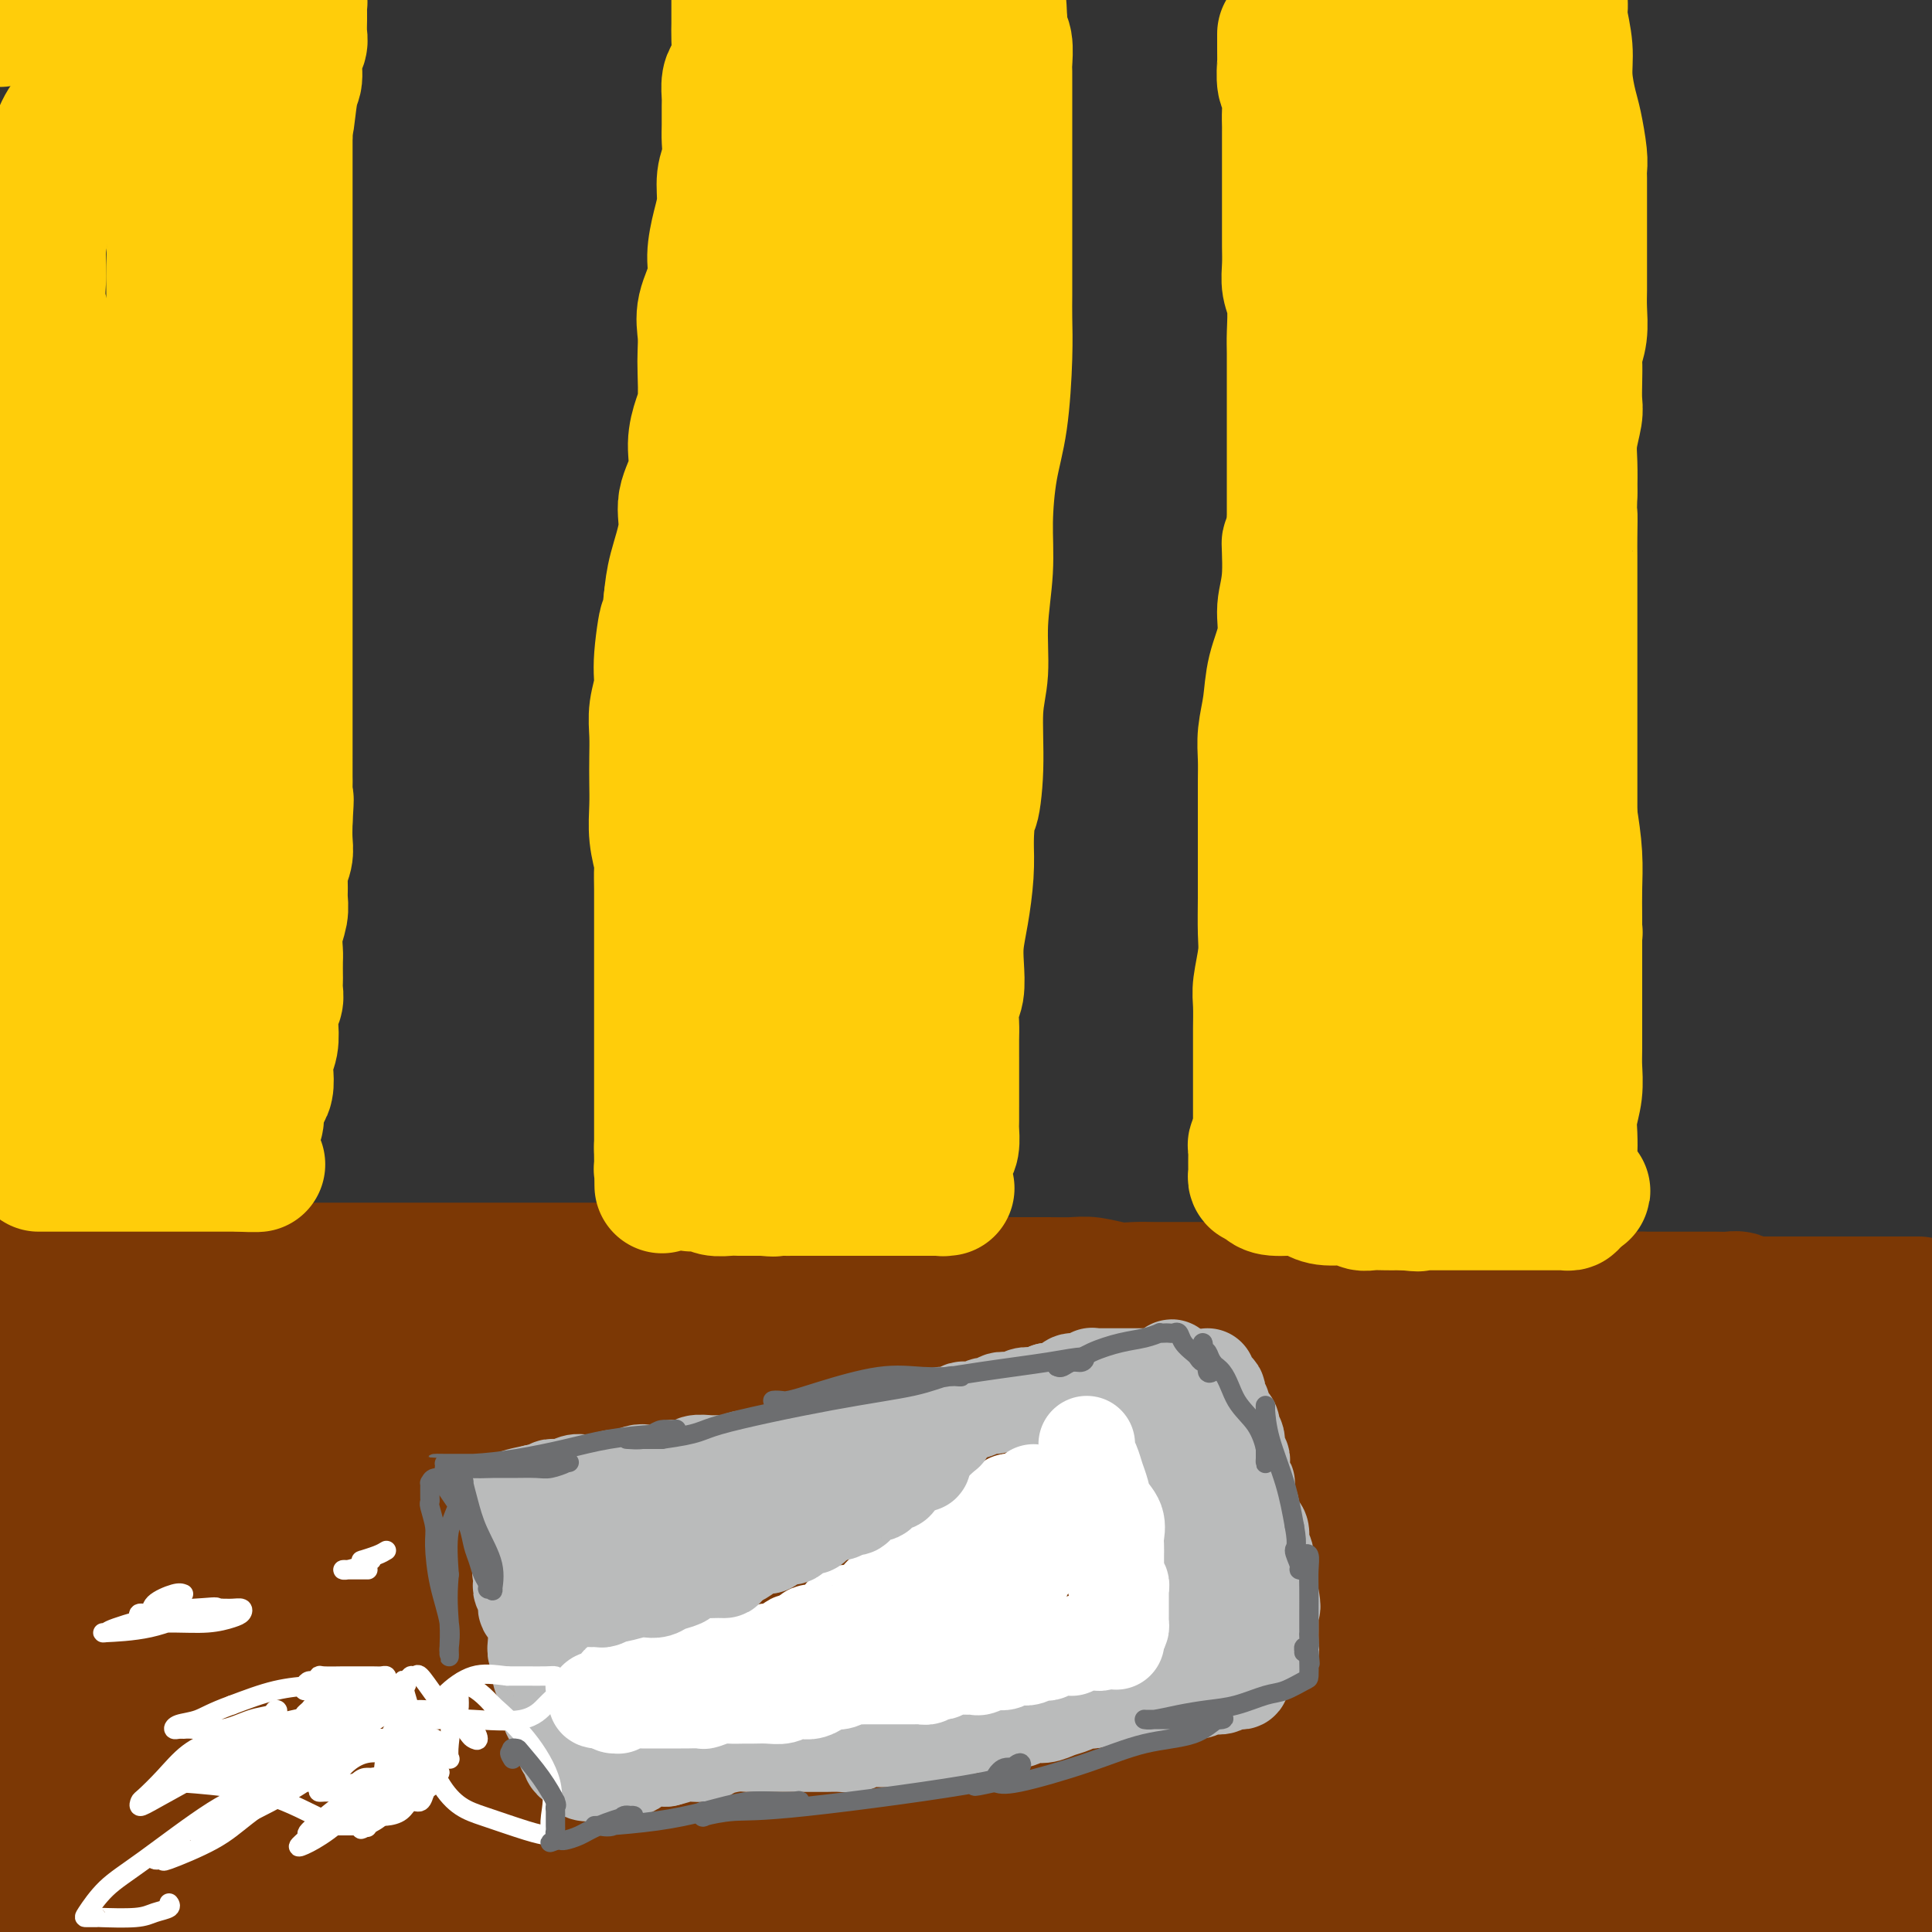 <svg viewBox='0 0 400 400' version='1.1' xmlns='http://www.w3.org/2000/svg' xmlns:xlink='http://www.w3.org/1999/xlink'><rect x="0" y="0" width="400" height="400" fill="#333333" stroke="none"/><g fill='none' stroke='#7C3805' stroke-width='28' stroke-linecap='round' stroke-linejoin='round'><path d='M0,304c0.331,-0.001 0.663,-0.001 1,0c0.337,0.001 0.681,0.004 1,0c0.319,-0.004 0.614,-0.016 1,0c0.386,0.016 0.865,0.061 1,0c0.135,-0.061 -0.073,-0.226 0,0c0.073,0.226 0.428,0.844 1,1c0.572,0.156 1.361,-0.151 2,0c0.639,0.151 1.128,0.758 2,1c0.872,0.242 2.127,0.117 3,0c0.873,-0.117 1.365,-0.227 2,0c0.635,0.227 1.413,0.791 2,1c0.587,0.209 0.984,0.064 2,0c1.016,-0.064 2.652,-0.045 4,0c1.348,0.045 2.409,0.116 4,0c1.591,-0.116 3.713,-0.420 6,0c2.287,0.420 4.738,1.562 7,2c2.262,0.438 4.336,0.170 7,0c2.664,-0.170 5.918,-0.242 9,0c3.082,0.242 5.991,0.797 9,1c3.009,0.203 6.116,0.054 9,0c2.884,-0.054 5.543,-0.015 8,0c2.457,0.015 4.711,0.004 7,0c2.289,-0.004 4.612,-0.001 7,0c2.388,0.001 4.841,0.000 7,0c2.159,-0.000 4.024,-0.000 7,0c2.976,0.000 7.063,0.000 10,0c2.937,-0.000 4.725,-0.000 7,0c2.275,0.000 5.035,0.000 8,0c2.965,-0.000 6.133,-0.000 9,0c2.867,0.000 5.434,0.000 8,0'/><path d='M151,310c14.827,0.065 8.395,0.228 8,0c-0.395,-0.228 5.246,-0.846 9,-1c3.754,-0.154 5.621,0.154 8,0c2.379,-0.154 5.269,-0.772 8,-1c2.731,-0.228 5.301,-0.065 8,0c2.699,0.065 5.526,0.031 8,0c2.474,-0.031 4.594,-0.060 8,0c3.406,0.060 8.099,0.209 11,0c2.901,-0.209 4.011,-0.777 7,-1c2.989,-0.223 7.857,-0.102 11,0c3.143,0.102 4.560,0.186 7,0c2.440,-0.186 5.902,-0.643 9,-1c3.098,-0.357 5.831,-0.615 10,-1c4.169,-0.385 9.773,-0.895 14,-1c4.227,-0.105 7.075,0.197 11,0c3.925,-0.197 8.926,-0.893 13,-1c4.074,-0.107 7.222,0.375 11,0c3.778,-0.375 8.188,-1.607 12,-2c3.812,-0.393 7.027,0.052 11,0c3.973,-0.052 8.703,-0.602 12,-1c3.297,-0.398 5.159,-0.642 7,-1c1.841,-0.358 3.661,-0.828 6,-1c2.339,-0.172 5.198,-0.046 7,0c1.802,0.046 2.546,0.012 4,0c1.454,-0.012 3.616,-0.003 6,0c2.384,0.003 4.990,0.001 7,0c2.010,-0.001 3.425,-0.000 5,0c1.575,0.000 3.309,0.000 5,0c1.691,-0.000 3.340,-0.000 5,0c1.660,0.000 3.330,0.000 5,0'/><path d='M399,310c0.695,-0.144 1.390,-0.287 0,0c-1.390,0.287 -4.865,1.005 -8,2c-3.135,0.995 -5.931,2.267 -9,3c-3.069,0.733 -6.410,0.928 -10,1c-3.590,0.072 -7.427,0.019 -12,0c-4.573,-0.019 -9.882,-0.006 -15,0c-5.118,0.006 -10.046,0.005 -15,0c-4.954,-0.005 -9.934,-0.015 -16,0c-6.066,0.015 -13.219,0.056 -19,0c-5.781,-0.056 -10.190,-0.208 -14,0c-3.810,0.208 -7.022,0.777 -10,1c-2.978,0.223 -5.722,0.101 -7,0c-1.278,-0.101 -1.089,-0.182 -1,0c0.089,0.182 0.079,0.627 0,1c-0.079,0.373 -0.227,0.674 1,1c1.227,0.326 3.830,0.676 7,1c3.170,0.324 6.906,0.623 12,1c5.094,0.377 11.545,0.833 18,1c6.455,0.167 12.915,0.045 19,0c6.085,-0.045 11.794,-0.012 19,0c7.206,0.012 15.908,0.004 21,0c5.092,-0.004 6.574,-0.002 8,0c1.426,0.002 2.797,0.006 3,0c0.203,-0.006 -0.760,-0.022 -1,0c-0.240,0.022 0.243,0.083 -1,0c-1.243,-0.083 -4.212,-0.309 -9,0c-4.788,0.309 -11.394,1.155 -18,2'/><path d='M342,324c-8.673,0.796 -15.855,1.787 -28,3c-12.145,1.213 -29.254,2.650 -43,4c-13.746,1.350 -24.128,2.614 -34,4c-9.872,1.386 -19.234,2.893 -25,4c-5.766,1.107 -7.937,1.813 -9,2c-1.063,0.187 -1.020,-0.146 -1,0c0.020,0.146 0.015,0.771 3,1c2.985,0.229 8.959,0.061 17,0c8.041,-0.061 18.149,-0.016 30,0c11.851,0.016 25.445,0.004 40,0c14.555,-0.004 30.073,-0.001 46,0c15.927,0.001 32.265,0.000 47,0c14.735,-0.000 27.868,-0.000 41,0'/><path d='M346,354c6.551,-0.492 13.102,-0.984 0,0c-13.102,0.984 -45.857,3.444 -76,6c-30.143,2.556 -57.672,5.207 -84,7c-26.328,1.793 -51.454,2.729 -70,4c-18.546,1.271 -30.512,2.878 -38,4c-7.488,1.122 -10.496,1.758 -12,2c-1.504,0.242 -1.502,0.091 1,0c2.502,-0.091 7.503,-0.123 15,0c7.497,0.123 17.490,0.400 32,0c14.510,-0.400 33.539,-1.478 57,-2c23.461,-0.522 51.355,-0.487 81,-2c29.645,-1.513 61.041,-4.575 90,-7c28.959,-2.425 55.479,-4.212 82,-6'/><path d='M380,369c6.720,-1.161 13.440,-2.321 0,0c-13.440,2.321 -47.042,8.125 -76,13c-28.958,4.875 -53.274,8.821 -74,12c-20.726,3.179 -37.863,5.589 -55,8'/><path d='M300,399c-6.511,0.489 -13.022,0.978 0,0c13.022,-0.978 45.578,-3.422 67,-5c21.422,-1.578 31.711,-2.289 42,-3'/><path d='M368,397c3.667,-0.333 7.333,-0.667 0,0c-7.333,0.667 -25.667,2.333 -44,4'/><path d='M364,397c-3.583,0.500 -7.167,1.000 0,0c7.167,-1.000 25.083,-3.500 43,-6'/><path d='M375,391c4.738,-0.196 9.477,-0.392 0,0c-9.477,0.392 -33.169,1.373 -60,2c-26.831,0.627 -56.801,0.900 -86,2c-29.199,1.100 -57.628,3.029 -78,4c-20.372,0.971 -32.686,0.986 -45,1'/><path d='M242,394c-7.661,0.845 -15.321,1.690 0,0c15.321,-1.690 53.625,-5.917 83,-9c29.375,-3.083 49.821,-5.024 65,-7c15.179,-1.976 25.089,-3.988 35,-6'/><path d='M388,373c4.116,-0.400 8.232,-0.801 0,0c-8.232,0.801 -28.813,2.803 -52,5c-23.187,2.197 -48.979,4.588 -79,7c-30.021,2.412 -64.271,4.846 -85,6c-20.729,1.154 -27.938,1.027 -32,1c-4.062,-0.027 -4.979,0.044 -5,0c-0.021,-0.044 0.854,-0.203 7,-1c6.146,-0.797 17.564,-2.233 30,-4c12.436,-1.767 25.890,-3.865 54,-7c28.110,-3.135 70.876,-7.305 103,-11c32.124,-3.695 53.607,-6.913 69,-9c15.393,-2.087 24.697,-3.044 34,-4'/><path d='M374,360c3.709,-0.309 7.418,-0.618 0,0c-7.418,0.618 -25.964,2.163 -40,3c-14.036,0.837 -23.561,0.965 -30,1c-6.439,0.035 -9.792,-0.024 -11,0c-1.208,0.024 -0.271,0.132 0,0c0.271,-0.132 -0.124,-0.505 3,-2c3.124,-1.495 9.766,-4.111 15,-6c5.234,-1.889 9.061,-3.052 19,-6c9.939,-2.948 25.989,-7.682 33,-10c7.011,-2.318 4.982,-2.219 6,-3c1.018,-0.781 5.082,-2.441 6,-3c0.918,-0.559 -1.308,-0.016 -4,0c-2.692,0.016 -5.848,-0.494 -11,0c-5.152,0.494 -12.300,1.992 -18,3c-5.700,1.008 -9.953,1.527 -12,2c-2.047,0.473 -1.887,0.900 -2,1c-0.113,0.100 -0.498,-0.128 0,0c0.498,0.128 1.879,0.612 4,1c2.121,0.388 4.981,0.678 8,1c3.019,0.322 6.196,0.675 11,1c4.804,0.325 11.236,0.623 17,1c5.764,0.377 10.859,0.832 16,1c5.141,0.168 10.326,0.048 14,0c3.674,-0.048 5.837,-0.024 8,0'/><path d='M394,345c1.601,0.001 3.202,0.001 0,0c-3.202,-0.001 -11.206,-0.004 -18,0c-6.794,0.004 -12.377,0.016 -18,0c-5.623,-0.016 -11.286,-0.061 -15,0c-3.714,0.061 -5.480,0.226 -6,0c-0.520,-0.226 0.206,-0.845 0,-1c-0.206,-0.155 -1.344,0.154 1,0c2.344,-0.154 8.170,-0.772 15,-2c6.830,-1.228 14.666,-3.065 24,-5c9.334,-1.935 20.167,-3.967 31,-6'/><path d='M386,331c3.238,-0.461 6.477,-0.922 0,0c-6.477,0.922 -22.668,3.228 -39,5c-16.332,1.772 -32.804,3.011 -44,4c-11.196,0.989 -17.115,1.730 -20,2c-2.885,0.270 -2.737,0.071 -3,0c-0.263,-0.071 -0.938,-0.013 0,0c0.938,0.013 3.489,-0.017 9,0c5.511,0.017 13.984,0.082 24,-1c10.016,-1.082 21.576,-3.309 40,-6c18.424,-2.691 43.712,-5.845 69,-9'/><path d='M302,337c10.714,-1.048 21.429,-2.095 0,0c-21.429,2.095 -75.000,7.333 -119,12c-44.000,4.667 -78.429,8.762 -110,12c-31.571,3.238 -60.286,5.619 -89,8'/><path d='M6,369c-3.902,0.233 -7.803,0.466 0,0c7.803,-0.466 27.312,-1.630 60,-5c32.688,-3.370 78.556,-8.944 118,-13c39.444,-4.056 72.466,-6.592 103,-10c30.534,-3.408 58.581,-7.688 77,-10c18.419,-2.312 27.209,-2.656 36,-3'/><path d='M394,328c3.496,-0.207 6.992,-0.415 0,0c-6.992,0.415 -24.472,1.451 -48,4c-23.528,2.549 -53.104,6.609 -91,10c-37.896,3.391 -84.113,6.112 -133,9c-48.887,2.888 -100.443,5.944 -152,9'/><path d='M30,351c-10.459,1.102 -20.919,2.205 0,0c20.919,-2.205 73.215,-7.717 115,-13c41.785,-5.283 73.058,-10.338 90,-13c16.942,-2.662 19.554,-2.933 21,-3c1.446,-0.067 1.725,0.069 -1,0c-2.725,-0.069 -8.454,-0.342 -17,0c-8.546,0.342 -19.909,1.298 -39,3c-19.091,1.702 -45.909,4.151 -75,7c-29.091,2.849 -60.455,6.100 -93,9c-32.545,2.900 -66.273,5.450 -100,8'/><path d='M118,340c-9.217,0.574 -18.433,1.149 0,0c18.433,-1.149 64.516,-4.021 95,-6c30.484,-1.979 45.370,-3.066 55,-4c9.630,-0.934 14.005,-1.714 16,-2c1.995,-0.286 1.610,-0.077 -1,0c-2.610,0.077 -7.446,0.023 -16,0c-8.554,-0.023 -20.825,-0.014 -43,0c-22.175,0.014 -54.253,0.035 -78,0c-23.747,-0.035 -39.163,-0.125 -61,0c-21.837,0.125 -50.096,0.464 -70,1c-19.904,0.536 -31.452,1.268 -43,2'/><path d='M38,329c-5.362,0.495 -10.725,0.990 0,0c10.725,-0.990 37.537,-3.466 59,-6c21.463,-2.534 37.577,-5.125 54,-7c16.423,-1.875 33.157,-3.033 41,-4c7.843,-0.967 6.796,-1.743 6,-2c-0.796,-0.257 -1.342,0.004 -3,0c-1.658,-0.004 -4.427,-0.274 -15,0c-10.573,0.274 -28.949,1.093 -41,2c-12.051,0.907 -17.777,1.903 -34,3c-16.223,1.097 -42.945,2.295 -62,3c-19.055,0.705 -30.444,0.916 -38,1c-7.556,0.084 -11.278,0.042 -15,0'/><path d='M8,317c-2.913,0.329 -5.827,0.659 0,0c5.827,-0.659 20.394,-2.306 33,-4c12.606,-1.694 23.252,-3.435 34,-5c10.748,-1.565 21.598,-2.955 30,-4c8.402,-1.045 14.356,-1.744 17,-2c2.644,-0.256 1.976,-0.069 2,0c0.024,0.069 0.738,0.020 -2,0c-2.738,-0.020 -8.927,-0.011 -16,0c-7.073,0.011 -15.030,0.024 -26,1c-10.970,0.976 -24.953,2.917 -39,4c-14.047,1.083 -28.156,1.310 -39,2c-10.844,0.690 -18.422,1.845 -26,3'/><path d='M21,323c-3.586,-0.522 -7.172,-1.045 0,0c7.172,1.045 25.102,3.657 41,5c15.898,1.343 29.764,1.415 44,2c14.236,0.585 28.841,1.681 35,2c6.159,0.319 3.872,-0.139 4,0c0.128,0.139 2.673,0.874 -3,2c-5.673,1.126 -19.562,2.642 -30,4c-10.438,1.358 -17.426,2.558 -33,4c-15.574,1.442 -39.736,3.126 -61,5c-21.264,1.874 -39.632,3.937 -58,6'/><path d='M21,357c-8.151,0.378 -16.302,0.755 0,0c16.302,-0.755 57.058,-2.643 83,-4c25.942,-1.357 37.072,-2.183 47,-3c9.928,-0.817 18.655,-1.624 23,-2c4.345,-0.376 4.307,-0.321 3,0c-1.307,0.321 -3.883,0.909 -9,2c-5.117,1.091 -12.774,2.684 -29,5c-16.226,2.316 -41.023,5.354 -66,8c-24.977,2.646 -50.136,4.899 -69,7c-18.864,2.101 -31.432,4.051 -44,6'/><path d='M53,386c-5.861,-0.127 -11.721,-0.254 0,0c11.721,0.254 41.024,0.887 63,0c21.976,-0.887 36.624,-3.296 47,-5c10.376,-1.704 16.481,-2.705 19,-3c2.519,-0.295 1.454,0.114 2,0c0.546,-0.114 2.703,-0.752 -13,0c-15.703,0.752 -49.266,2.895 -73,5c-23.734,2.105 -37.638,4.173 -60,7c-22.362,2.827 -53.181,6.414 -84,10'/><path d='M141,395c-2.563,0.230 -5.126,0.460 0,0c5.126,-0.460 17.940,-1.609 24,-2c6.060,-0.391 5.367,-0.022 3,0c-2.367,0.022 -6.406,-0.302 -13,0c-6.594,0.302 -15.741,1.229 -28,3c-12.259,1.771 -27.629,4.385 -43,7'/><path d='M33,398c-7.124,1.511 -14.249,3.022 0,0c14.249,-3.022 49.871,-10.576 71,-15c21.129,-4.424 27.766,-5.718 32,-7c4.234,-1.282 6.065,-2.554 6,-3c-0.065,-0.446 -2.028,-0.068 -7,0c-4.972,0.068 -12.954,-0.174 -24,1c-11.046,1.174 -25.156,3.764 -45,7c-19.844,3.236 -45.422,7.118 -71,11'/><path d='M117,380c-12.289,1.844 -24.578,3.689 0,0c24.578,-3.689 86.022,-12.911 142,-21c55.978,-8.089 106.489,-15.044 157,-22'/><path d='M362,326c10.614,-0.454 21.228,-0.909 0,0c-21.228,0.909 -74.297,3.181 -104,4c-29.703,0.819 -36.038,0.184 -39,0c-2.962,-0.184 -2.549,0.083 -2,0c0.549,-0.083 1.236,-0.517 5,-1c3.764,-0.483 10.607,-1.016 21,-2c10.393,-0.984 24.337,-2.419 42,-4c17.663,-1.581 39.047,-3.309 73,-7c33.953,-3.691 80.477,-9.346 127,-15'/><path d='M299,302c8.367,-0.392 16.734,-0.785 0,0c-16.734,0.785 -58.570,2.746 -86,4c-27.430,1.254 -40.454,1.800 -46,2c-5.546,0.200 -3.614,0.055 -2,0c1.614,-0.055 2.910,-0.020 8,0c5.090,0.020 13.972,0.026 26,0c12.028,-0.026 27.200,-0.084 51,-1c23.800,-0.916 56.229,-2.690 91,-5c34.771,-2.310 71.886,-5.155 109,-8'/><path d='M395,284c13.940,-0.881 27.881,-1.762 0,0c-27.881,1.762 -97.583,6.167 -157,10c-59.417,3.833 -108.548,7.095 -149,10c-40.452,2.905 -72.226,5.452 -104,8'/><path d='M39,324c-10.024,0.006 -20.048,0.012 0,0c20.048,-0.012 70.167,-0.042 118,-2c47.833,-1.958 93.381,-5.845 136,-11c42.619,-5.155 82.310,-11.577 122,-18'/><path d='M342,284c13.685,-1.250 27.369,-2.500 0,0c-27.369,2.500 -95.792,8.750 -148,14c-52.208,5.250 -88.202,9.500 -119,13c-30.798,3.500 -56.399,6.250 -82,9'/><path d='M54,319c-9.054,0.506 -18.107,1.012 0,0c18.107,-1.012 63.375,-3.542 110,-7c46.625,-3.458 94.607,-7.845 142,-12c47.393,-4.155 94.196,-8.077 141,-12'/><path d='M338,280c12.353,-0.495 24.706,-0.990 0,0c-24.706,0.990 -86.471,3.466 -124,5c-37.529,1.534 -50.820,2.125 -64,3c-13.180,0.875 -26.248,2.032 -33,3c-6.752,0.968 -7.190,1.747 -7,2c0.190,0.253 1.006,-0.021 1,0c-0.006,0.021 -0.836,0.336 4,1c4.836,0.664 15.337,1.678 27,2c11.663,0.322 24.487,-0.048 41,0c16.513,0.048 36.715,0.513 62,0c25.285,-0.513 55.653,-2.004 83,-4c27.347,-1.996 51.674,-4.498 76,-7'/><path d='M397,270c0.200,0.000 0.401,0.000 0,0c-0.401,0.000 -1.403,0.000 -2,0c-0.597,-0.000 -0.789,-0.000 -1,0c-0.211,0.000 -0.442,0.000 -1,0c-0.558,-0.000 -1.444,-0.000 -2,0c-0.556,0.000 -0.783,0.000 -1,0c-0.217,-0.000 -0.426,-0.000 -1,0c-0.574,0.000 -1.515,0.000 -2,0c-0.485,-0.000 -0.515,-0.000 -1,0c-0.485,0.000 -1.424,0.000 -2,0c-0.576,-0.000 -0.789,-0.000 -1,0c-0.211,0.000 -0.422,0.000 -1,0c-0.578,-0.000 -1.525,-0.000 -2,0c-0.475,0.000 -0.480,0.000 -1,0c-0.520,-0.000 -1.557,-0.000 -2,0c-0.443,0.000 -0.294,0.000 -1,0c-0.706,-0.000 -2.267,-0.000 -3,0c-0.733,0.000 -0.638,0.000 -1,0c-0.362,-0.000 -1.182,-0.000 -2,0c-0.818,0.000 -1.633,0.001 -2,0c-0.367,-0.001 -0.287,-0.004 -1,0c-0.713,0.004 -2.221,0.015 -3,0c-0.779,-0.015 -0.829,-0.057 -1,0c-0.171,0.057 -0.461,0.211 -1,0c-0.539,-0.211 -1.325,-0.789 -2,-1c-0.675,-0.211 -1.238,-0.057 -2,0c-0.762,0.057 -1.723,0.015 -3,0c-1.277,-0.015 -2.870,-0.004 -4,0c-1.130,0.004 -1.798,0.001 -3,0c-1.202,-0.001 -2.939,-0.000 -4,0c-1.061,0.000 -1.446,0.000 -2,0c-0.554,-0.000 -1.277,-0.000 -2,0'/><path d='M340,269c-9.258,-0.155 -3.905,-0.041 -3,0c0.905,0.041 -2.640,0.011 -4,0c-1.360,-0.011 -0.534,-0.003 -1,0c-0.466,0.003 -2.222,0.002 -3,0c-0.778,-0.002 -0.577,-0.004 -1,0c-0.423,0.004 -1.469,0.015 -2,0c-0.531,-0.015 -0.548,-0.057 -1,0c-0.452,0.057 -1.340,0.212 -2,0c-0.660,-0.212 -1.091,-0.793 -2,-1c-0.909,-0.207 -2.297,-0.041 -4,0c-1.703,0.041 -3.720,-0.041 -5,0c-1.280,0.041 -1.822,0.207 -3,0c-1.178,-0.207 -2.990,-0.788 -5,-1c-2.010,-0.212 -4.216,-0.057 -7,0c-2.784,0.057 -6.146,0.015 -9,0c-2.854,-0.015 -5.199,-0.004 -8,0c-2.801,0.004 -6.059,0.001 -9,0c-2.941,-0.001 -5.567,-0.000 -8,0c-2.433,0.000 -4.674,-0.000 -7,0c-2.326,0.000 -4.735,0.001 -7,0c-2.265,-0.001 -4.384,-0.004 -6,0c-1.616,0.004 -2.727,0.015 -4,0c-1.273,-0.015 -2.706,-0.057 -4,0c-1.294,0.057 -2.449,0.211 -4,0c-1.551,-0.211 -3.496,-0.789 -5,-1c-1.504,-0.211 -2.565,-0.057 -4,0c-1.435,0.057 -3.244,0.015 -5,0c-1.756,-0.015 -3.460,-0.004 -5,0c-1.540,0.004 -2.914,0.001 -4,0c-1.086,-0.001 -1.882,-0.000 -3,0c-1.118,0.000 -2.559,0.000 -4,0'/><path d='M201,266c-22.799,-0.691 -10.296,-0.920 -7,-1c3.296,-0.080 -2.613,-0.011 -6,0c-3.387,0.011 -4.251,-0.036 -6,0c-1.749,0.036 -4.383,0.153 -7,0c-2.617,-0.153 -5.217,-0.577 -7,-1c-1.783,-0.423 -2.748,-0.845 -4,-1c-1.252,-0.155 -2.790,-0.041 -5,0c-2.210,0.041 -5.091,0.011 -7,0c-1.909,-0.011 -2.846,-0.003 -4,0c-1.154,0.003 -2.525,0.001 -4,0c-1.475,-0.001 -3.055,-0.000 -5,0c-1.945,0.000 -4.256,0.000 -6,0c-1.744,-0.000 -2.923,-0.000 -5,0c-2.077,0.000 -5.054,0.000 -8,0c-2.946,-0.000 -5.863,-0.000 -8,0c-2.137,0.000 -3.495,0.000 -5,0c-1.505,-0.000 -3.155,-0.000 -5,0c-1.845,0.000 -3.883,0.000 -5,0c-1.117,-0.000 -1.312,-0.000 -2,0c-0.688,0.000 -1.867,0.000 -3,0c-1.133,-0.000 -2.220,-0.000 -3,0c-0.780,0.000 -1.255,0.000 -2,0c-0.745,-0.000 -1.762,-0.000 -3,0c-1.238,0.000 -2.698,0.000 -4,0c-1.302,-0.000 -2.448,-0.000 -4,0c-1.552,0.000 -3.511,0.000 -5,0c-1.489,-0.000 -2.507,-0.000 -4,0c-1.493,0.000 -3.462,0.000 -5,0c-1.538,-0.000 -2.645,0.000 -4,0c-1.355,0.000 -2.959,0.000 -5,0c-2.041,0.000 -4.521,0.000 -7,0'/><path d='M46,263c-25.040,-0.464 -10.139,-0.124 -6,0c4.139,0.124 -2.484,0.033 -6,0c-3.516,-0.033 -3.924,-0.009 -5,0c-1.076,0.009 -2.821,0.002 -4,0c-1.179,-0.002 -1.793,-0.001 -3,0c-1.207,0.001 -3.006,0.000 -4,0c-0.994,-0.000 -1.183,-0.000 -2,0c-0.817,0.000 -2.264,0.000 -3,0c-0.736,-0.000 -0.763,-0.000 -1,0c-0.237,0.000 -0.684,0.000 -1,0c-0.316,-0.000 -0.503,-0.000 -1,0c-0.497,0.000 -1.306,0.000 -2,0c-0.694,-0.000 -1.274,-0.000 -2,0c-0.726,0.000 -1.597,0.000 -2,0c-0.403,-0.000 -0.339,-0.000 -1,0c-0.661,0.000 -2.046,0.000 -3,0c-0.954,-0.000 -1.477,-0.000 -2,0'/><path d='M3,278c-0.427,-0.000 -0.855,-0.000 0,0c0.855,0.000 2.992,0.000 5,0c2.008,-0.000 3.885,-0.000 5,0c1.115,0.000 1.466,0.000 2,0c0.534,-0.000 1.249,-0.000 2,0c0.751,0.000 1.536,0.001 2,0c0.464,-0.001 0.607,-0.004 1,0c0.393,0.004 1.036,0.015 1,0c-0.036,-0.015 -0.753,-0.057 -1,0c-0.247,0.057 -0.025,0.211 -1,0c-0.975,-0.211 -3.147,-0.788 -6,-1c-2.853,-0.212 -6.387,-0.061 -9,0c-2.613,0.061 -4.307,0.030 -6,0'/><path d='M8,285c-1.234,0.000 -2.467,0.000 0,0c2.467,0.000 8.636,0.000 13,0c4.364,0.000 6.923,0.000 10,0c3.077,0.000 6.671,0.000 9,0c2.329,0.000 3.394,0.000 4,0c0.606,0.000 0.753,0.000 1,0c0.247,0.000 0.595,0.000 1,0c0.405,0.000 0.868,0.000 1,0c0.132,0.000 -0.067,0.000 1,0c1.067,0.000 3.399,0.000 5,0c1.601,0.000 2.469,0.000 3,0c0.531,0.000 0.723,0.000 1,0c0.277,0.000 0.638,0.000 1,0c0.362,0.000 0.724,0.000 1,0c0.276,0.000 0.467,0.000 1,0c0.533,0.000 1.408,0.000 2,0c0.592,0.000 0.902,0.000 2,0c1.098,0.000 2.985,0.000 5,0c2.015,0.000 4.157,0.000 7,0c2.843,0.000 6.386,0.000 9,0c2.614,0.000 4.299,0.000 6,0c1.701,0.000 3.420,0.000 5,0c1.580,0.000 3.023,0.000 4,0c0.977,0.000 1.489,0.000 2,0'/><path d='M102,285c14.660,0.000 4.309,0.000 1,0c-3.309,-0.000 0.423,-0.000 2,0c1.577,0.000 1.000,0.000 1,0c0.000,-0.000 0.578,-0.000 1,0c0.422,0.000 0.689,0.000 1,0c0.311,-0.000 0.665,-0.000 1,0c0.335,0.000 0.652,0.000 1,0c0.348,-0.000 0.726,-0.001 1,0c0.274,0.001 0.443,0.005 1,0c0.557,-0.005 1.502,-0.017 2,0c0.498,0.017 0.549,0.064 1,0c0.451,-0.064 1.302,-0.237 2,0c0.698,0.237 1.243,0.886 2,1c0.757,0.114 1.727,-0.305 3,0c1.273,0.305 2.850,1.336 4,2c1.150,0.664 1.874,0.963 3,1c1.126,0.037 2.656,-0.186 4,0c1.344,0.186 2.504,0.782 4,1c1.496,0.218 3.329,0.058 5,0c1.671,-0.058 3.181,-0.016 4,0c0.819,0.016 0.948,0.004 1,0c0.052,-0.004 0.026,-0.002 0,0'/></g>
<g fill='none' stroke='#FFCD0A' stroke-width='28' stroke-linecap='round' stroke-linejoin='round'><path d='M8,241c0.327,0.000 0.654,0.000 1,0c0.346,0.000 0.711,0.000 1,0c0.289,-0.000 0.503,-0.000 1,0c0.497,0.000 1.276,0.000 2,0c0.724,0.000 1.391,0.000 2,0c0.609,0.000 1.159,-0.000 2,0c0.841,0.000 1.974,0.000 3,0c1.026,0.000 1.947,0.000 3,0c1.053,0.000 2.239,0.000 3,0c0.761,0.000 1.096,-0.000 2,0c0.904,0.000 2.379,-0.000 3,0c0.621,0.000 0.390,0.000 1,0c0.610,-0.000 2.060,0.000 3,0c0.940,-0.000 1.369,-0.000 2,0c0.631,0.000 1.464,0.000 2,0c0.536,0.000 0.776,0.000 1,0c0.224,0.000 0.432,0.000 1,0c0.568,0.000 1.496,0.000 2,0c0.504,0.000 0.583,0.000 1,0c0.417,0.000 1.173,0.000 2,0c0.827,0.000 1.727,0.000 2,0c0.273,0.000 -0.080,0.000 0,0c0.080,0.000 0.594,0.000 1,0c0.406,0.000 0.703,0.000 1,0'/><path d='M50,241c6.515,0.052 1.802,0.184 0,0c-1.802,-0.184 -0.694,-0.682 0,-1c0.694,-0.318 0.975,-0.456 1,-1c0.025,-0.544 -0.204,-1.496 0,-2c0.204,-0.504 0.842,-0.562 1,-1c0.158,-0.438 -0.164,-1.257 0,-2c0.164,-0.743 0.815,-1.409 1,-2c0.185,-0.591 -0.095,-1.106 0,-2c0.095,-0.894 0.565,-2.167 1,-3c0.435,-0.833 0.835,-1.227 1,-2c0.165,-0.773 0.096,-1.926 0,-3c-0.096,-1.074 -0.218,-2.070 0,-3c0.218,-0.930 0.776,-1.796 1,-3c0.224,-1.204 0.112,-2.747 0,-4c-0.112,-1.253 -0.226,-2.218 0,-3c0.226,-0.782 0.793,-1.383 1,-2c0.207,-0.617 0.056,-1.252 0,-2c-0.056,-0.748 -0.016,-1.610 0,-2c0.016,-0.390 0.008,-0.310 0,-1c-0.008,-0.690 -0.016,-2.152 0,-3c0.016,-0.848 0.057,-1.084 0,-2c-0.057,-0.916 -0.212,-2.513 0,-4c0.212,-1.487 0.793,-2.863 1,-4c0.207,-1.137 0.041,-2.036 0,-3c-0.041,-0.964 0.041,-1.993 0,-3c-0.041,-1.007 -0.207,-1.992 0,-3c0.207,-1.008 0.786,-2.041 1,-3c0.214,-0.959 0.061,-1.846 0,-3c-0.061,-1.154 -0.031,-2.577 0,-4'/><path d='M59,170c0.464,-7.566 0.124,-3.479 0,-3c-0.124,0.479 -0.033,-2.648 0,-4c0.033,-1.352 0.009,-0.929 0,-2c-0.009,-1.071 -0.002,-3.637 0,-5c0.002,-1.363 0.001,-1.525 0,-3c-0.001,-1.475 -0.000,-4.263 0,-6c0.000,-1.737 0.000,-2.422 0,-4c-0.000,-1.578 -0.000,-4.047 0,-6c0.000,-1.953 0.000,-3.389 0,-6c-0.000,-2.611 -0.000,-6.398 0,-10c0.000,-3.602 0.000,-7.019 0,-10c-0.000,-2.981 -0.000,-5.526 0,-8c0.000,-2.474 0.000,-4.877 0,-7c-0.000,-2.123 -0.000,-3.966 0,-6c0.000,-2.034 0.000,-4.259 0,-7c-0.000,-2.741 -0.000,-6.000 0,-8c0.000,-2.000 0.000,-2.743 0,-4c-0.000,-1.257 -0.000,-3.030 0,-4c0.000,-0.970 0.000,-1.137 0,-2c-0.000,-0.863 -0.000,-2.422 0,-3c0.000,-0.578 0.000,-0.174 0,-1c-0.000,-0.826 -0.000,-2.883 0,-4c0.000,-1.117 0.000,-1.295 0,-2c-0.000,-0.705 -0.000,-1.938 0,-3c0.000,-1.062 0.000,-1.953 0,-3c0.000,-1.047 -0.000,-2.250 0,-3c0.000,-0.750 0.000,-1.046 0,-2c0.000,-0.954 -0.000,-2.565 0,-4c0.000,-1.435 0.000,-2.694 0,-4c0.000,-1.306 -0.000,-2.659 0,-4c0.000,-1.341 0.000,-2.671 0,-4'/><path d='M59,28c-0.043,-22.681 -0.151,-8.385 0,-4c0.151,4.385 0.562,-1.141 1,-4c0.438,-2.859 0.902,-3.050 1,-4c0.098,-0.950 -0.170,-2.660 0,-4c0.170,-1.340 0.778,-2.309 1,-3c0.222,-0.691 0.059,-1.102 0,-2c-0.059,-0.898 -0.015,-2.283 0,-3c0.015,-0.717 0.001,-0.766 0,-1c-0.001,-0.234 0.011,-0.651 0,-1c-0.011,-0.349 -0.046,-0.628 0,-1c0.046,-0.372 0.174,-0.836 0,-1c-0.174,-0.164 -0.650,-0.029 -1,0c-0.350,0.029 -0.574,-0.047 -1,0c-0.426,0.047 -1.052,0.219 -2,0c-0.948,-0.219 -2.217,-0.828 -3,-1c-0.783,-0.172 -1.081,0.094 -2,0c-0.919,-0.094 -2.460,-0.547 -4,-1'/><path d='M42,-1c0.244,-0.112 0.488,-0.223 0,0c-0.488,0.223 -1.708,0.782 -3,1c-1.292,0.218 -2.655,0.097 -4,0c-1.345,-0.097 -2.671,-0.169 -4,0c-1.329,0.169 -2.660,0.580 -4,1c-1.340,0.420 -2.687,0.849 -4,1c-1.313,0.151 -2.591,0.026 -4,0c-1.409,-0.026 -2.949,0.048 -4,0c-1.051,-0.048 -1.611,-0.219 -3,0c-1.389,0.219 -3.605,0.828 -5,1c-1.395,0.172 -1.970,-0.094 -3,0c-1.030,0.094 -2.515,0.547 -4,1'/><path d='M0,39c-0.001,-0.300 -0.002,-0.600 0,0c0.002,0.600 0.006,2.100 0,3c-0.006,0.900 -0.023,1.200 0,2c0.023,0.800 0.085,2.101 0,3c-0.085,0.899 -0.317,1.398 0,3c0.317,1.602 1.183,4.307 2,6c0.817,1.693 1.584,2.373 2,4c0.416,1.627 0.482,4.200 1,6c0.518,1.800 1.487,2.828 2,4c0.513,1.172 0.568,2.489 1,4c0.432,1.511 1.240,3.218 2,5c0.760,1.782 1.470,3.641 2,5c0.530,1.359 0.878,2.218 1,4c0.122,1.782 0.019,4.489 0,7c-0.019,2.511 0.048,4.828 0,7c-0.048,2.172 -0.209,4.200 0,7c0.209,2.800 0.789,6.371 1,9c0.211,2.629 0.054,4.314 0,7c-0.054,2.686 -0.006,6.372 0,9c0.006,2.628 -0.030,4.199 0,6c0.030,1.801 0.125,3.831 0,6c-0.125,2.169 -0.470,4.477 -1,7c-0.530,2.523 -1.245,5.260 -2,8c-0.755,2.740 -1.552,5.482 -2,8c-0.448,2.518 -0.549,4.811 -1,7c-0.451,2.189 -1.252,4.273 -2,6c-0.748,1.727 -1.444,3.098 -2,5c-0.556,1.902 -0.974,4.334 -1,6c-0.026,1.666 0.339,2.564 0,4c-0.339,1.436 -1.383,3.410 -2,5c-0.617,1.590 -0.809,2.795 -1,4'/><path d='M0,206c-2.500,9.333 -2.250,6.167 -2,3'/><path d='M1,225c-0.582,-0.026 -1.164,-0.052 0,0c1.164,0.052 4.072,0.182 7,0c2.928,-0.182 5.874,-0.675 9,-1c3.126,-0.325 6.430,-0.483 9,-1c2.570,-0.517 4.405,-1.393 6,-2c1.595,-0.607 2.949,-0.947 4,-1c1.051,-0.053 1.798,0.179 2,0c0.202,-0.179 -0.143,-0.769 0,-1c0.143,-0.231 0.772,-0.103 1,0c0.228,0.103 0.055,0.180 0,0c-0.055,-0.180 0.009,-0.618 0,-1c-0.009,-0.382 -0.091,-0.708 0,-1c0.091,-0.292 0.355,-0.551 0,-1c-0.355,-0.449 -1.328,-1.089 -2,-2c-0.672,-0.911 -1.044,-2.092 -2,-4c-0.956,-1.908 -2.495,-4.543 -4,-7c-1.505,-2.457 -2.976,-4.735 -4,-8c-1.024,-3.265 -1.601,-7.515 -2,-11c-0.399,-3.485 -0.619,-6.203 -1,-9c-0.381,-2.797 -0.922,-5.671 -1,-8c-0.078,-2.329 0.308,-4.113 1,-6c0.692,-1.887 1.691,-3.876 2,-6c0.309,-2.124 -0.071,-4.384 0,-6c0.071,-1.616 0.594,-2.588 1,-4c0.406,-1.412 0.697,-3.264 1,-5c0.303,-1.736 0.620,-3.355 1,-5c0.380,-1.645 0.824,-3.317 1,-5c0.176,-1.683 0.086,-3.376 0,-5c-0.086,-1.624 -0.167,-3.178 0,-5c0.167,-1.822 0.584,-3.911 1,-6'/><path d='M31,114c1.415,-9.315 0.953,-6.103 1,-7c0.047,-0.897 0.605,-5.903 1,-9c0.395,-3.097 0.628,-4.286 1,-6c0.372,-1.714 0.884,-3.953 1,-6c0.116,-2.047 -0.165,-3.901 0,-6c0.165,-2.099 0.776,-4.441 1,-6c0.224,-1.559 0.061,-2.333 0,-4c-0.061,-1.667 -0.020,-4.228 0,-6c0.020,-1.772 0.017,-2.756 0,-4c-0.017,-1.244 -0.050,-2.747 0,-5c0.050,-2.253 0.181,-5.254 0,-7c-0.181,-1.746 -0.675,-2.237 -1,-3c-0.325,-0.763 -0.483,-1.799 -1,-3c-0.517,-1.201 -1.394,-2.568 -2,-4c-0.606,-1.432 -0.940,-2.930 -1,-4c-0.060,-1.070 0.153,-1.712 0,-3c-0.153,-1.288 -0.671,-3.221 -1,-4c-0.329,-0.779 -0.469,-0.405 -1,-1c-0.531,-0.595 -1.455,-2.159 -2,-3c-0.545,-0.841 -0.712,-0.957 -1,-1c-0.288,-0.043 -0.696,-0.011 -1,0c-0.304,0.011 -0.502,0.003 -1,0c-0.498,-0.003 -1.295,-0.000 -2,0c-0.705,0.000 -1.316,-0.002 -2,0c-0.684,0.002 -1.439,0.007 -2,0c-0.561,-0.007 -0.926,-0.025 -1,0c-0.074,0.025 0.143,0.092 0,0c-0.143,-0.092 -0.647,-0.344 -1,0c-0.353,0.344 -0.557,1.285 -1,2c-0.443,0.715 -1.127,1.204 -2,3c-0.873,1.796 -1.937,4.898 -3,8'/><path d='M10,35c-1.247,3.703 -0.863,6.460 -1,9c-0.137,2.540 -0.794,4.861 -1,7c-0.206,2.139 0.039,4.094 0,6c-0.039,1.906 -0.360,3.762 0,6c0.360,2.238 1.403,4.856 2,7c0.597,2.144 0.748,3.812 1,6c0.252,2.188 0.603,4.897 1,8c0.397,3.103 0.838,6.602 1,10c0.162,3.398 0.043,6.697 0,10c-0.043,3.303 -0.011,6.612 0,10c0.011,3.388 0.001,6.857 0,10c-0.001,3.143 0.007,5.962 0,9c-0.007,3.038 -0.028,6.295 0,9c0.028,2.705 0.105,4.857 0,7c-0.105,2.143 -0.390,4.278 0,7c0.390,2.722 1.457,6.031 2,9c0.543,2.969 0.561,5.596 1,8c0.439,2.404 1.297,4.583 2,7c0.703,2.417 1.250,5.072 2,7c0.750,1.928 1.702,3.130 2,4c0.298,0.870 -0.060,1.407 0,2c0.060,0.593 0.538,1.243 1,2c0.462,0.757 0.909,1.621 1,2c0.091,0.379 -0.173,0.273 0,1c0.173,0.727 0.782,2.288 1,3c0.218,0.712 0.044,0.574 0,1c-0.044,0.426 0.041,1.415 0,2c-0.041,0.585 -0.207,0.765 0,2c0.207,1.235 0.786,3.525 1,5c0.214,1.475 0.061,2.136 0,3c-0.061,0.864 -0.031,1.932 0,3'/><path d='M26,217c2.015,9.799 0.551,3.795 0,2c-0.551,-1.795 -0.191,0.619 0,1c0.191,0.381 0.211,-1.273 1,-3c0.789,-1.727 2.347,-3.529 3,-5c0.653,-1.471 0.400,-2.612 1,-4c0.600,-1.388 2.053,-3.022 3,-5c0.947,-1.978 1.388,-4.300 2,-6c0.612,-1.700 1.396,-2.778 2,-4c0.604,-1.222 1.027,-2.588 2,-5c0.973,-2.412 2.495,-5.870 4,-9c1.505,-3.130 2.992,-5.931 4,-9c1.008,-3.069 1.538,-6.407 2,-9c0.462,-2.593 0.857,-4.442 1,-7c0.143,-2.558 0.035,-5.826 0,-8c-0.035,-2.174 0.005,-3.256 0,-6c-0.005,-2.744 -0.054,-7.150 0,-10c0.054,-2.850 0.211,-4.143 0,-6c-0.211,-1.857 -0.790,-4.278 -1,-6c-0.210,-1.722 -0.053,-2.744 0,-4c0.053,-1.256 0.000,-2.746 0,-5c-0.000,-2.254 0.052,-5.273 0,-8c-0.052,-2.727 -0.209,-5.161 0,-8c0.209,-2.839 0.785,-6.082 1,-9c0.215,-2.918 0.069,-5.511 0,-8c-0.069,-2.489 -0.060,-4.873 0,-7c0.060,-2.127 0.170,-3.996 0,-6c-0.170,-2.004 -0.620,-4.144 -1,-6c-0.380,-1.856 -0.690,-3.428 -1,-5'/><path d='M49,52c-0.489,-16.313 -0.713,-6.096 -1,-3c-0.287,3.096 -0.639,-0.930 -1,-3c-0.361,-2.070 -0.731,-2.183 -1,-3c-0.269,-0.817 -0.435,-2.339 -1,-4c-0.565,-1.661 -1.527,-3.461 -2,-5c-0.473,-1.539 -0.456,-2.817 -1,-4c-0.544,-1.183 -1.648,-2.270 -2,-3c-0.352,-0.730 0.049,-1.101 0,-2c-0.049,-0.899 -0.549,-2.324 -1,-3c-0.451,-0.676 -0.853,-0.601 -1,-1c-0.147,-0.399 -0.039,-1.273 0,-2c0.039,-0.727 0.011,-1.309 0,-2c-0.011,-0.691 -0.003,-1.492 0,-2c0.003,-0.508 0.001,-0.724 0,-1c-0.001,-0.276 -0.000,-0.613 0,-1c0.000,-0.387 0.000,-0.825 0,-1c-0.000,-0.175 -0.000,-0.088 0,0'/><path d='M153,0c-0.002,1.106 -0.003,2.212 0,3c0.003,0.788 0.011,1.260 0,2c-0.011,0.740 -0.041,1.750 0,3c0.041,1.250 0.155,2.742 0,4c-0.155,1.258 -0.577,2.283 -1,3c-0.423,0.717 -0.846,1.124 -1,2c-0.154,0.876 -0.040,2.219 0,3c0.040,0.781 0.007,1.001 0,2c-0.007,0.999 0.013,2.776 0,4c-0.013,1.224 -0.059,1.893 0,3c0.059,1.107 0.222,2.652 0,4c-0.222,1.348 -0.828,2.501 -1,4c-0.172,1.499 0.090,3.345 0,5c-0.090,1.655 -0.532,3.121 -1,5c-0.468,1.879 -0.963,4.172 -1,6c-0.037,1.828 0.382,3.189 0,5c-0.382,1.811 -1.566,4.070 -2,6c-0.434,1.930 -0.119,3.530 0,5c0.119,1.470 0.042,2.811 0,4c-0.042,1.189 -0.047,2.227 0,4c0.047,1.773 0.148,4.279 0,6c-0.148,1.721 -0.546,2.655 -1,4c-0.454,1.345 -0.966,3.100 -1,5c-0.034,1.900 0.408,3.946 0,6c-0.408,2.054 -1.666,4.118 -2,6c-0.334,1.882 0.256,3.584 0,6c-0.256,2.416 -1.359,5.548 -2,8c-0.641,2.452 -0.821,4.226 -1,6'/><path d='M139,124c-2.327,20.258 -1.145,8.903 -1,6c0.145,-2.903 -0.746,2.645 -1,6c-0.254,3.355 0.128,4.518 0,6c-0.128,1.482 -0.766,3.283 -1,5c-0.234,1.717 -0.064,3.350 0,5c0.064,1.650 0.021,3.318 0,5c-0.021,1.682 -0.020,3.380 0,5c0.020,1.620 0.058,3.164 0,5c-0.058,1.836 -0.212,3.964 0,6c0.212,2.036 0.789,3.980 1,5c0.211,1.020 0.057,1.116 0,2c-0.057,0.884 -0.015,2.554 0,4c0.015,1.446 0.004,2.667 0,4c-0.004,1.333 -0.001,2.779 0,4c0.001,1.221 0.000,2.217 0,3c-0.000,0.783 -0.000,1.353 0,2c0.000,0.647 0.000,1.373 0,2c-0.000,0.627 -0.000,1.157 0,2c0.000,0.843 0.000,1.999 0,3c-0.000,1.001 -0.000,1.846 0,3c0.000,1.154 0.000,2.616 0,4c-0.000,1.384 -0.000,2.691 0,4c0.000,1.309 0.000,2.619 0,4c-0.000,1.381 -0.000,2.831 0,4c0.000,1.169 0.000,2.057 0,3c-0.000,0.943 -0.000,1.940 0,3c0.000,1.060 0.000,2.182 0,3c-0.000,0.818 -0.000,1.333 0,2c0.000,0.667 0.000,1.487 0,2c-0.000,0.513 -0.000,0.718 0,1c0.000,0.282 0.000,0.641 0,1'/><path d='M137,238c0.155,14.261 0.042,4.414 0,1c-0.042,-3.414 -0.012,-0.394 0,1c0.012,1.394 0.006,1.161 0,1c-0.006,-0.161 -0.013,-0.250 0,0c0.013,0.250 0.045,0.837 0,1c-0.045,0.163 -0.167,-0.100 0,0c0.167,0.100 0.622,0.562 1,1c0.378,0.438 0.679,0.853 1,1c0.321,0.147 0.663,0.026 1,0c0.337,-0.026 0.671,0.045 1,0c0.329,-0.045 0.653,-0.204 1,0c0.347,0.204 0.715,0.773 1,1c0.285,0.227 0.485,0.113 1,0c0.515,-0.113 1.345,-0.227 2,0c0.655,0.227 1.137,0.793 2,1c0.863,0.207 2.108,0.056 3,0c0.892,-0.056 1.433,-0.015 2,0c0.567,0.015 1.162,0.004 2,0c0.838,-0.004 1.919,-0.002 3,0'/><path d='M158,246c3.296,0.309 2.035,0.083 2,0c-0.035,-0.083 1.156,-0.022 2,0c0.844,0.022 1.340,0.006 2,0c0.660,-0.006 1.485,-0.002 2,0c0.515,0.002 0.719,0.000 1,0c0.281,-0.000 0.638,-0.000 1,0c0.362,0.000 0.729,0.000 1,0c0.271,-0.000 0.444,-0.000 1,0c0.556,0.000 1.493,0.000 2,0c0.507,-0.000 0.584,-0.000 1,0c0.416,0.000 1.172,0.000 2,0c0.828,-0.000 1.727,-0.000 2,0c0.273,0.000 -0.082,0.000 0,0c0.082,-0.000 0.600,-0.000 1,0c0.400,0.000 0.681,0.000 1,0c0.319,-0.000 0.677,-0.000 1,0c0.323,0.000 0.611,0.000 1,0c0.389,-0.000 0.878,-0.000 1,0c0.122,0.000 -0.122,0.000 0,0c0.122,-0.000 0.609,-0.000 1,0c0.391,0.000 0.686,0.000 1,0c0.314,-0.000 0.647,-0.000 1,0c0.353,0.000 0.725,0.000 1,0c0.275,0.000 0.451,0.000 1,0c0.549,0.000 1.471,0.000 2,0c0.529,0.000 0.667,0.000 1,0c0.333,0.000 0.863,0.000 1,0c0.137,0.000 -0.117,0.000 0,0c0.117,0.000 0.605,0.000 1,0c0.395,0.000 0.698,0.000 1,0'/><path d='M193,246c5.580,0.004 2.031,0.013 1,0c-1.031,-0.013 0.456,-0.049 1,0c0.544,0.049 0.145,0.183 0,0c-0.145,-0.183 -0.036,-0.682 0,-1c0.036,-0.318 -0.001,-0.454 0,-1c0.001,-0.546 0.039,-1.501 0,-2c-0.039,-0.499 -0.154,-0.541 0,-1c0.154,-0.459 0.577,-1.334 1,-2c0.423,-0.666 0.845,-1.122 1,-2c0.155,-0.878 0.041,-2.179 0,-3c-0.041,-0.821 -0.011,-1.164 0,-2c0.011,-0.836 0.003,-2.165 0,-3c-0.003,-0.835 -0.001,-1.175 0,-2c0.001,-0.825 0.001,-2.134 0,-3c-0.001,-0.866 -0.001,-1.289 0,-2c0.001,-0.711 0.004,-1.711 0,-3c-0.004,-1.289 -0.015,-2.868 0,-4c0.015,-1.132 0.056,-1.817 0,-3c-0.056,-1.183 -0.208,-2.865 0,-4c0.208,-1.135 0.778,-1.722 1,-3c0.222,-1.278 0.098,-3.246 0,-5c-0.098,-1.754 -0.171,-3.295 0,-5c0.171,-1.705 0.584,-3.574 1,-6c0.416,-2.426 0.833,-5.407 1,-8c0.167,-2.593 0.083,-4.796 0,-7'/><path d='M200,174c0.625,-11.015 0.688,-7.053 1,-7c0.312,0.053 0.872,-3.802 1,-8c0.128,-4.198 -0.176,-8.739 0,-12c0.176,-3.261 0.834,-5.240 1,-8c0.166,-2.760 -0.159,-6.299 0,-10c0.159,-3.701 0.803,-7.562 1,-11c0.197,-3.438 -0.052,-6.453 0,-10c0.052,-3.547 0.406,-7.628 1,-11c0.594,-3.372 1.427,-6.037 2,-10c0.573,-3.963 0.886,-9.226 1,-13c0.114,-3.774 0.031,-6.060 0,-8c-0.031,-1.940 -0.008,-3.534 0,-5c0.008,-1.466 0.002,-2.805 0,-4c-0.002,-1.195 -0.001,-2.248 0,-3c0.001,-0.752 0.000,-1.205 0,-2c-0.000,-0.795 -0.000,-1.934 0,-3c0.000,-1.066 0.000,-2.059 0,-3c-0.000,-0.941 -0.000,-1.832 0,-3c0.000,-1.168 -0.000,-2.615 0,-4c0.000,-1.385 0.000,-2.710 0,-4c-0.000,-1.290 -0.000,-2.547 0,-4c0.000,-1.453 0.000,-3.104 0,-4c-0.000,-0.896 -0.000,-1.039 0,-2c0.000,-0.961 0.001,-2.740 0,-4c-0.001,-1.260 -0.004,-2.001 0,-3c0.004,-0.999 0.015,-2.257 0,-3c-0.015,-0.743 -0.057,-0.973 0,-2c0.057,-1.027 0.211,-2.853 0,-4c-0.211,-1.147 -0.788,-1.617 -1,-2c-0.212,-0.383 -0.061,-0.681 0,-1c0.061,-0.319 0.030,-0.660 0,-1'/><path d='M207,5c-0.393,-10.614 -0.875,-2.648 -1,0c-0.125,2.648 0.109,-0.023 0,-1c-0.109,-0.977 -0.560,-0.262 -1,0c-0.440,0.262 -0.871,0.070 -1,0c-0.129,-0.070 0.042,-0.019 0,0c-0.042,0.019 -0.297,0.005 -1,0c-0.703,-0.005 -1.852,-0.001 -3,0c-1.148,0.001 -2.293,0.000 -3,0c-0.707,-0.000 -0.974,-0.000 -2,0c-1.026,0.000 -2.810,0.000 -4,0c-1.190,-0.000 -1.786,-0.000 -3,0c-1.214,0.000 -3.045,0.000 -4,0c-0.955,-0.000 -1.034,-0.000 -2,0c-0.966,0.000 -2.818,0.000 -4,0c-1.182,-0.000 -1.693,-0.000 -2,0c-0.307,0.000 -0.411,0.001 -1,0c-0.589,-0.001 -1.664,-0.002 -2,0c-0.336,0.002 0.068,0.008 0,0c-0.068,-0.008 -0.607,-0.028 -1,0c-0.393,0.028 -0.641,0.104 -1,0c-0.359,-0.104 -0.828,-0.390 -1,0c-0.172,0.390 -0.046,1.455 0,2c0.046,0.545 0.012,0.570 0,1c-0.012,0.430 -0.004,1.266 0,2c0.004,0.734 0.002,1.367 0,2'/><path d='M170,11c-0.309,1.393 -0.083,1.377 0,2c0.083,0.623 0.022,1.885 0,3c-0.022,1.115 -0.005,2.081 0,3c0.005,0.919 -0.002,1.790 0,3c0.002,1.210 0.012,2.758 0,4c-0.012,1.242 -0.047,2.179 0,4c0.047,1.821 0.176,4.526 0,7c-0.176,2.474 -0.658,4.716 -1,7c-0.342,2.284 -0.545,4.610 -1,7c-0.455,2.390 -1.164,4.843 -2,7c-0.836,2.157 -1.801,4.018 -2,6c-0.199,1.982 0.367,4.083 0,6c-0.367,1.917 -1.668,3.648 -2,5c-0.332,1.352 0.304,2.323 0,4c-0.304,1.677 -1.549,4.060 -2,6c-0.451,1.940 -0.107,3.437 0,5c0.107,1.563 -0.023,3.194 0,5c0.023,1.806 0.198,3.788 0,6c-0.198,2.212 -0.769,4.652 -1,7c-0.231,2.348 -0.121,4.602 0,7c0.121,2.398 0.253,4.938 0,7c-0.253,2.062 -0.890,3.645 -1,6c-0.110,2.355 0.309,5.483 0,8c-0.309,2.517 -1.344,4.423 -2,7c-0.656,2.577 -0.931,5.823 -1,8c-0.069,2.177 0.069,3.283 0,5c-0.069,1.717 -0.344,4.043 -1,6c-0.656,1.957 -1.691,3.545 -2,5c-0.309,1.455 0.109,2.776 0,4c-0.109,1.224 -0.745,2.350 -1,4c-0.255,1.650 -0.127,3.825 0,6'/><path d='M151,181c-1.552,7.870 -1.933,5.044 -2,5c-0.067,-0.044 0.178,2.693 0,5c-0.178,2.307 -0.780,4.184 -1,6c-0.220,1.816 -0.059,3.573 0,5c0.059,1.427 0.016,2.526 0,4c-0.016,1.474 -0.005,3.325 0,5c0.005,1.675 0.004,3.176 0,4c-0.004,0.824 -0.012,0.973 0,2c0.012,1.027 0.046,2.932 0,4c-0.046,1.068 -0.170,1.299 0,2c0.170,0.701 0.633,1.873 1,3c0.367,1.127 0.638,2.210 1,3c0.362,0.790 0.814,1.287 1,2c0.186,0.713 0.105,1.641 0,2c-0.105,0.359 -0.236,0.149 0,0c0.236,-0.149 0.838,-0.236 1,0c0.162,0.236 -0.117,0.795 0,1c0.117,0.205 0.630,0.055 1,0c0.370,-0.055 0.597,-0.014 1,0c0.403,0.014 0.982,0.000 1,0c0.018,-0.000 -0.524,0.012 0,0c0.524,-0.012 2.114,-0.050 3,0c0.886,0.050 1.068,0.186 2,0c0.932,-0.186 2.613,-0.695 4,-1c1.387,-0.305 2.481,-0.407 3,-1c0.519,-0.593 0.465,-1.679 1,-2c0.535,-0.321 1.660,0.121 2,0c0.340,-0.121 -0.105,-0.806 0,-1c0.105,-0.194 0.759,0.102 1,0c0.241,-0.102 0.069,-0.600 0,-1c-0.069,-0.400 -0.034,-0.700 0,-1'/><path d='M171,227c1.083,-1.043 0.289,-0.651 0,-1c-0.289,-0.349 -0.075,-1.439 0,-2c0.075,-0.561 0.010,-0.593 0,-1c-0.010,-0.407 0.036,-1.191 0,-2c-0.036,-0.809 -0.153,-1.644 0,-3c0.153,-1.356 0.577,-3.232 1,-5c0.423,-1.768 0.844,-3.427 1,-5c0.156,-1.573 0.046,-3.060 0,-5c-0.046,-1.940 -0.027,-4.331 0,-6c0.027,-1.669 0.063,-2.614 0,-4c-0.063,-1.386 -0.223,-3.214 0,-5c0.223,-1.786 0.831,-3.531 1,-5c0.169,-1.469 -0.099,-2.662 0,-4c0.099,-1.338 0.566,-2.822 1,-4c0.434,-1.178 0.834,-2.052 1,-3c0.166,-0.948 0.096,-1.972 0,-3c-0.096,-1.028 -0.219,-2.062 0,-4c0.219,-1.938 0.781,-4.781 1,-7c0.219,-2.219 0.096,-3.813 0,-6c-0.096,-2.187 -0.166,-4.967 0,-7c0.166,-2.033 0.569,-3.320 1,-6c0.431,-2.680 0.890,-6.753 1,-10c0.110,-3.247 -0.128,-5.666 0,-9c0.128,-3.334 0.622,-7.581 1,-11c0.378,-3.419 0.641,-6.009 1,-8c0.359,-1.991 0.814,-3.383 1,-5c0.186,-1.617 0.102,-3.458 0,-5c-0.102,-1.542 -0.223,-2.784 0,-4c0.223,-1.216 0.791,-2.404 1,-4c0.209,-1.596 0.060,-3.599 0,-5c-0.060,-1.401 -0.030,-2.201 0,-3'/><path d='M183,75c1.736,-23.841 0.077,-7.443 0,-2c-0.077,5.443 1.429,-0.067 2,-3c0.571,-2.933 0.205,-3.288 0,-4c-0.205,-0.712 -0.251,-1.782 0,-3c0.251,-1.218 0.799,-2.585 1,-4c0.201,-1.415 0.054,-2.877 0,-4c-0.054,-1.123 -0.015,-1.907 0,-3c0.015,-1.093 0.008,-2.495 0,-4c-0.008,-1.505 -0.016,-3.113 0,-4c0.016,-0.887 0.056,-1.053 0,-2c-0.056,-0.947 -0.207,-2.676 0,-4c0.207,-1.324 0.774,-2.242 1,-3c0.226,-0.758 0.113,-1.355 0,-2c-0.113,-0.645 -0.226,-1.339 0,-2c0.226,-0.661 0.793,-1.289 1,-2c0.207,-0.711 0.056,-1.504 0,-2c-0.056,-0.496 -0.016,-0.693 0,-1c0.016,-0.307 0.008,-0.723 0,-1c-0.008,-0.277 -0.016,-0.414 0,-1c0.016,-0.586 0.056,-1.621 0,-2c-0.056,-0.379 -0.207,-0.102 0,0c0.207,0.102 0.774,0.029 1,0c0.226,-0.029 0.113,-0.015 0,0'/><path d='M266,7c-0.001,0.257 -0.001,0.514 0,1c0.001,0.486 0.004,1.203 0,2c-0.004,0.797 -0.015,1.676 0,2c0.015,0.324 0.057,0.093 0,1c-0.057,0.907 -0.211,2.953 0,4c0.211,1.047 0.789,1.094 1,2c0.211,0.906 0.057,2.672 0,4c-0.057,1.328 -0.015,2.217 0,3c0.015,0.783 0.004,1.459 0,2c-0.004,0.541 -0.001,0.945 0,2c0.001,1.055 0.000,2.760 0,4c-0.000,1.240 0.000,2.015 0,3c-0.000,0.985 -0.001,2.182 0,4c0.001,1.818 0.004,4.259 0,6c-0.004,1.741 -0.015,2.784 0,4c0.015,1.216 0.057,2.606 0,4c-0.057,1.394 -0.211,2.791 0,4c0.211,1.209 0.789,2.230 1,4c0.211,1.770 0.057,4.288 0,6c-0.057,1.712 -0.015,2.617 0,4c0.015,1.383 0.004,3.245 0,5c-0.004,1.755 -0.001,3.404 0,5c0.001,1.596 0.000,3.139 0,5c-0.000,1.861 -0.000,4.039 0,6c0.000,1.961 0.000,3.703 0,6c-0.000,2.297 -0.000,5.148 0,8'/><path d='M268,108c0.065,16.487 -0.774,7.205 -1,5c-0.226,-2.205 0.161,2.667 0,6c-0.161,3.333 -0.870,5.129 -1,7c-0.130,1.871 0.319,3.819 0,6c-0.319,2.181 -1.406,4.594 -2,7c-0.594,2.406 -0.695,4.804 -1,7c-0.305,2.196 -0.814,4.191 -1,6c-0.186,1.809 -0.050,3.431 0,5c0.050,1.569 0.013,3.084 0,5c-0.013,1.916 -0.004,4.231 0,6c0.004,1.769 0.002,2.992 0,5c-0.002,2.008 -0.004,4.803 0,7c0.004,2.197 0.015,3.797 0,6c-0.015,2.203 -0.057,5.010 0,7c0.057,1.990 0.211,3.162 0,5c-0.211,1.838 -0.789,4.341 -1,6c-0.211,1.659 -0.057,2.476 0,4c0.057,1.524 0.015,3.757 0,5c-0.015,1.243 -0.004,1.497 0,2c0.004,0.503 0.001,1.256 0,2c-0.001,0.744 -0.000,1.480 0,2c0.000,0.520 0.000,0.825 0,1c-0.000,0.175 -0.000,0.219 0,1c0.000,0.781 0.000,2.297 0,3c-0.000,0.703 -0.000,0.593 0,1c0.000,0.407 0.000,1.331 0,2c-0.000,0.669 -0.000,1.083 0,2c0.000,0.917 0.000,2.339 0,3c-0.000,0.661 -0.000,0.563 0,1c0.000,0.437 0.000,1.411 0,2c-0.000,0.589 -0.000,0.795 0,1'/><path d='M261,236c-0.171,13.218 -0.098,4.263 0,1c0.098,-3.263 0.223,-0.833 0,0c-0.223,0.833 -0.792,0.068 -1,0c-0.208,-0.068 -0.056,0.559 0,1c0.056,0.441 0.015,0.695 0,1c-0.015,0.305 -0.005,0.660 0,1c0.005,0.340 0.004,0.666 0,1c-0.004,0.334 -0.011,0.677 0,1c0.011,0.323 0.041,0.625 0,1c-0.041,0.375 -0.151,0.822 0,1c0.151,0.178 0.565,0.085 1,0c0.435,-0.085 0.893,-0.164 1,0c0.107,0.164 -0.136,0.570 0,1c0.136,0.430 0.653,0.885 2,1c1.347,0.115 3.526,-0.109 5,0c1.474,0.109 2.242,0.551 3,1c0.758,0.449 1.505,0.905 3,1c1.495,0.095 3.738,-0.171 5,0c1.262,0.171 1.542,0.778 2,1c0.458,0.222 1.092,0.060 2,0c0.908,-0.060 2.089,-0.016 3,0c0.911,0.016 1.553,0.004 2,0c0.447,-0.004 0.699,-0.001 1,0c0.301,0.001 0.650,0.001 1,0'/><path d='M291,249c4.372,0.464 1.801,0.124 1,0c-0.801,-0.124 0.167,-0.033 1,0c0.833,0.033 1.532,0.009 2,0c0.468,-0.009 0.706,-0.002 1,0c0.294,0.002 0.643,0.001 1,0c0.357,-0.001 0.721,-0.000 1,0c0.279,0.000 0.474,0.000 1,0c0.526,-0.000 1.384,-0.000 2,0c0.616,0.000 0.990,0.000 1,0c0.010,-0.000 -0.345,-0.000 0,0c0.345,0.000 1.391,0.000 2,0c0.609,-0.000 0.782,-0.000 1,0c0.218,0.000 0.482,0.000 1,0c0.518,-0.000 1.289,-0.000 2,0c0.711,0.000 1.363,0.000 2,0c0.637,-0.000 1.260,-0.000 2,0c0.740,0.000 1.599,0.000 2,0c0.401,-0.000 0.345,-0.000 1,0c0.655,0.000 2.021,0.000 3,0c0.979,-0.000 1.572,-0.000 2,0c0.428,0.000 0.693,0.001 1,0c0.307,-0.001 0.657,-0.003 1,0c0.343,0.003 0.680,0.012 1,0c0.320,-0.012 0.622,-0.044 1,0c0.378,0.044 0.833,0.166 1,0c0.167,-0.166 0.048,-0.619 0,-1c-0.048,-0.381 -0.024,-0.691 0,-1'/><path d='M325,247c5.260,-0.458 1.410,-0.604 0,-1c-1.410,-0.396 -0.379,-1.042 0,-2c0.379,-0.958 0.105,-2.229 0,-3c-0.105,-0.771 -0.042,-1.042 0,-2c0.042,-0.958 0.064,-2.602 0,-4c-0.064,-1.398 -0.213,-2.549 0,-4c0.213,-1.451 0.789,-3.200 1,-5c0.211,-1.800 0.056,-3.650 0,-5c-0.056,-1.350 -0.015,-2.199 0,-4c0.015,-1.801 0.004,-4.553 0,-6c-0.004,-1.447 -0.001,-1.588 0,-3c0.001,-1.412 0.001,-4.093 0,-6c-0.001,-1.907 -0.003,-3.039 0,-5c0.003,-1.961 0.011,-4.750 0,-7c-0.011,-2.250 -0.041,-3.961 0,-6c0.041,-2.039 0.155,-4.406 0,-7c-0.155,-2.594 -0.577,-5.416 -1,-8c-0.423,-2.584 -0.846,-4.929 -1,-7c-0.154,-2.071 -0.039,-3.869 0,-6c0.039,-2.131 0.003,-4.596 0,-7c-0.003,-2.404 0.027,-4.746 0,-7c-0.027,-2.254 -0.111,-4.421 0,-7c0.111,-2.579 0.418,-5.570 0,-8c-0.418,-2.430 -1.562,-4.301 -2,-6c-0.438,-1.699 -0.169,-3.227 0,-5c0.169,-1.773 0.238,-3.790 0,-5c-0.238,-1.210 -0.782,-1.614 -1,-3c-0.218,-1.386 -0.110,-3.753 0,-5c0.110,-1.247 0.222,-1.374 0,-3c-0.222,-1.626 -0.778,-4.750 -1,-7c-0.222,-2.250 -0.111,-3.625 0,-5'/><path d='M320,88c-0.929,-14.833 -0.253,-7.416 0,-6c0.253,1.416 0.083,-3.170 0,-6c-0.083,-2.830 -0.079,-3.904 0,-5c0.079,-1.096 0.231,-2.215 0,-4c-0.231,-1.785 -0.847,-4.236 -1,-6c-0.153,-1.764 0.155,-2.841 0,-4c-0.155,-1.159 -0.774,-2.399 -1,-4c-0.226,-1.601 -0.061,-3.562 0,-5c0.061,-1.438 0.016,-2.352 0,-4c-0.016,-1.648 -0.003,-4.031 0,-6c0.003,-1.969 -0.003,-3.524 0,-5c0.003,-1.476 0.016,-2.874 0,-4c-0.016,-1.126 -0.061,-1.982 0,-3c0.061,-1.018 0.226,-2.199 0,-3c-0.226,-0.801 -0.845,-1.222 -1,-2c-0.155,-0.778 0.154,-1.914 0,-3c-0.154,-1.086 -0.772,-2.123 -1,-3c-0.228,-0.877 -0.065,-1.593 0,-2c0.065,-0.407 0.031,-0.505 0,-1c-0.031,-0.495 -0.060,-1.386 0,-2c0.060,-0.614 0.210,-0.949 0,-1c-0.210,-0.051 -0.782,0.182 -1,0c-0.218,-0.182 -0.084,-0.781 0,-1c0.084,-0.219 0.119,-0.059 0,0c-0.119,0.059 -0.391,0.016 -1,0c-0.609,-0.016 -1.555,-0.004 -2,0c-0.445,0.004 -0.390,0.001 -1,0c-0.610,-0.001 -1.885,-0.000 -3,0c-1.115,0.000 -2.069,0.000 -3,0c-0.931,-0.000 -1.837,-0.000 -3,0c-1.163,0.000 -2.581,0.000 -4,0'/><path d='M298,8c-3.133,-0.155 -1.967,-0.041 -2,0c-0.033,0.041 -1.266,0.011 -2,0c-0.734,-0.011 -0.970,-0.003 -1,0c-0.030,0.003 0.147,0.001 0,0c-0.147,-0.001 -0.616,0.000 -1,0c-0.384,-0.000 -0.681,-0.001 -1,0c-0.319,0.001 -0.659,0.003 -1,0c-0.341,-0.003 -0.684,-0.012 -1,0c-0.316,0.012 -0.607,0.044 -1,0c-0.393,-0.044 -0.890,-0.164 -1,0c-0.110,0.164 0.167,0.611 0,1c-0.167,0.389 -0.777,0.720 -1,1c-0.223,0.280 -0.060,0.507 0,1c0.060,0.493 0.017,1.250 0,2c-0.017,0.750 -0.006,1.491 0,2c0.006,0.509 0.009,0.785 0,2c-0.009,1.215 -0.031,3.368 0,5c0.031,1.632 0.113,2.743 0,5c-0.113,2.257 -0.423,5.660 0,8c0.423,2.340 1.577,3.616 2,5c0.423,1.384 0.113,2.877 0,4c-0.113,1.123 -0.030,1.875 0,3c0.030,1.125 0.008,2.622 0,4c-0.008,1.378 -0.002,2.637 0,4c0.002,1.363 0.001,2.829 0,5c-0.001,2.171 -0.000,5.046 0,7c0.000,1.954 0.000,2.988 0,5c-0.000,2.012 -0.000,5.004 0,7c0.000,1.996 0.000,2.998 0,4'/><path d='M288,83c0.309,12.187 0.083,6.153 0,5c-0.083,-1.153 -0.022,2.575 0,5c0.022,2.425 0.006,3.549 0,5c-0.006,1.451 -0.002,3.231 0,5c0.002,1.769 0.000,3.527 0,6c-0.000,2.473 -0.000,5.661 0,8c0.000,2.339 0.000,3.827 0,6c-0.000,2.173 -0.000,5.030 0,8c0.000,2.970 -0.000,6.054 0,9c0.000,2.946 0.000,5.755 0,8c-0.000,2.245 -0.000,3.926 0,6c0.000,2.074 0.001,4.542 0,7c-0.001,2.458 -0.004,4.905 0,7c0.004,2.095 0.016,3.838 0,6c-0.016,2.162 -0.060,4.742 0,7c0.060,2.258 0.222,4.195 0,6c-0.222,1.805 -0.829,3.479 -1,5c-0.171,1.521 0.094,2.890 0,4c-0.094,1.110 -0.546,1.963 -1,3c-0.454,1.037 -0.911,2.260 -1,3c-0.089,0.740 0.188,0.998 0,2c-0.188,1.002 -0.843,2.747 -1,4c-0.157,1.253 0.182,2.012 0,3c-0.182,0.988 -0.886,2.205 -1,3c-0.114,0.795 0.362,1.168 0,2c-0.362,0.832 -1.561,2.124 -2,3c-0.439,0.876 -0.118,1.337 0,2c0.118,0.663 0.032,1.528 0,2c-0.032,0.472 -0.008,0.550 0,1c0.008,0.450 0.002,1.271 0,2c-0.002,0.729 -0.001,1.364 0,2'/><path d='M281,228c-1.071,6.687 -0.247,2.906 0,2c0.247,-0.906 -0.082,1.064 0,2c0.082,0.936 0.575,0.839 1,1c0.425,0.161 0.782,0.580 1,1c0.218,0.420 0.298,0.842 1,1c0.702,0.158 2.026,0.054 3,0c0.974,-0.054 1.598,-0.056 3,0c1.402,0.056 3.581,0.170 5,0c1.419,-0.170 2.077,-0.623 3,-1c0.923,-0.377 2.111,-0.679 3,-1c0.889,-0.321 1.478,-0.661 2,-1c0.522,-0.339 0.977,-0.675 1,-1c0.023,-0.325 -0.386,-0.638 0,-1c0.386,-0.362 1.568,-0.775 2,-1c0.432,-0.225 0.116,-0.264 0,-1c-0.116,-0.736 -0.031,-2.170 0,-3c0.031,-0.830 0.008,-1.056 0,-2c-0.008,-0.944 -0.002,-2.606 0,-4c0.002,-1.394 0.001,-2.518 0,-4c-0.001,-1.482 -0.000,-3.320 0,-5c0.000,-1.680 0.000,-3.200 0,-5c-0.000,-1.800 -0.000,-3.878 0,-6c0.000,-2.122 0.000,-4.287 0,-6c-0.000,-1.713 -0.000,-2.974 0,-5c0.000,-2.026 0.000,-4.815 0,-8c-0.000,-3.185 -0.000,-6.764 0,-9c0.000,-2.236 0.000,-3.130 0,-5c-0.000,-1.870 -0.000,-4.718 0,-7c0.000,-2.282 0.000,-3.999 0,-6c-0.000,-2.001 -0.000,-4.286 0,-7c0.000,-2.714 0.000,-5.857 0,-9'/><path d='M306,137c-0.212,-16.844 -0.743,-12.955 -1,-14c-0.257,-1.045 -0.241,-7.026 -1,-12c-0.759,-4.974 -2.295,-8.942 -3,-13c-0.705,-4.058 -0.581,-8.207 -1,-12c-0.419,-3.793 -1.380,-7.229 -2,-10c-0.620,-2.771 -0.898,-4.878 -1,-7c-0.102,-2.122 -0.027,-4.259 0,-6c0.027,-1.741 0.007,-3.086 0,-5c-0.007,-1.914 -0.002,-4.396 0,-6c0.002,-1.604 0.001,-2.329 0,-4c-0.001,-1.671 -0.001,-4.287 0,-6c0.001,-1.713 0.004,-2.524 0,-4c-0.004,-1.476 -0.015,-3.617 0,-5c0.015,-1.383 0.057,-2.008 0,-3c-0.057,-0.992 -0.211,-2.352 0,-3c0.211,-0.648 0.789,-0.584 1,-1c0.211,-0.416 0.057,-1.311 0,-2c-0.057,-0.689 -0.015,-1.172 0,-2c0.015,-0.828 0.003,-2.001 0,-3c-0.003,-0.999 0.002,-1.823 0,-2c-0.002,-0.177 -0.011,0.293 0,0c0.011,-0.293 0.041,-1.348 0,-2c-0.041,-0.652 -0.155,-0.901 0,-1c0.155,-0.099 0.577,-0.050 1,0'/><path d='M299,14c0.311,-8.334 0.087,-1.669 0,1c-0.087,2.669 -0.038,1.343 0,1c0.038,-0.343 0.066,0.298 0,1c-0.066,0.702 -0.224,1.466 0,4c0.224,2.534 0.831,6.838 1,10c0.169,3.162 -0.099,5.182 0,8c0.099,2.818 0.566,6.433 1,9c0.434,2.567 0.833,4.087 1,6c0.167,1.913 0.100,4.221 0,6c-0.100,1.779 -0.233,3.030 0,5c0.233,1.970 0.832,4.658 1,7c0.168,2.342 -0.095,4.338 0,6c0.095,1.662 0.547,2.988 1,5c0.453,2.012 0.906,4.708 1,7c0.094,2.292 -0.171,4.180 0,6c0.171,1.820 0.778,3.571 1,6c0.222,2.429 0.059,5.535 0,8c-0.059,2.465 -0.015,4.290 0,6c0.015,1.710 0.000,3.305 0,5c-0.000,1.695 0.014,3.489 0,5c-0.014,1.511 -0.056,2.740 0,4c0.056,1.260 0.211,2.550 0,4c-0.211,1.450 -0.789,3.059 -1,4c-0.211,0.941 -0.057,1.215 0,2c0.057,0.785 0.015,2.080 0,3c-0.015,0.920 -0.004,1.463 0,2c0.004,0.537 0.001,1.068 0,2c-0.001,0.932 -0.000,2.266 0,2c0.000,-0.266 0.000,-2.133 0,-4'/><path d='M305,145c-0.167,7.167 -0.083,3.583 0,0'/><path d='M323,0c-0.009,-0.205 -0.017,-0.409 0,0c0.017,0.409 0.060,1.432 0,2c-0.060,0.568 -0.224,0.680 0,2c0.224,1.320 0.834,3.848 1,6c0.166,2.152 -0.113,3.928 0,6c0.113,2.072 0.619,4.442 1,6c0.381,1.558 0.638,2.306 1,4c0.362,1.694 0.829,4.336 1,6c0.171,1.664 0.046,2.351 0,3c-0.046,0.649 -0.012,1.259 0,2c0.012,0.741 0.003,1.613 0,3c-0.003,1.387 -0.001,3.288 0,4c0.001,0.712 0.000,0.234 0,1c-0.000,0.766 -0.000,2.777 0,4c0.000,1.223 0.001,1.660 0,3c-0.001,1.340 -0.004,3.585 0,5c0.004,1.415 0.015,2.002 0,3c-0.015,0.998 -0.057,2.409 0,4c0.057,1.591 0.211,3.364 0,5c-0.211,1.636 -0.788,3.135 -1,4c-0.212,0.865 -0.061,1.094 0,2c0.061,0.906 0.030,2.488 0,4c-0.030,1.512 -0.061,2.955 0,4c0.061,1.045 0.212,1.692 0,3c-0.212,1.308 -0.788,3.275 -1,5c-0.212,1.725 -0.061,3.207 0,5c0.061,1.793 0.030,3.896 0,6'/><path d='M325,102c-0.309,11.766 -0.083,6.181 0,5c0.083,-1.181 0.022,2.041 0,4c-0.022,1.959 -0.006,2.653 0,4c0.006,1.347 0.002,3.346 0,5c-0.002,1.654 -0.000,2.964 0,4c0.000,1.036 0.000,1.799 0,3c-0.000,1.201 -0.000,2.842 0,4c0.000,1.158 0.000,1.834 0,3c-0.000,1.166 -0.000,2.822 0,4c0.000,1.178 0.000,1.879 0,4c-0.000,2.121 -0.000,5.663 0,7c0.000,1.337 0.000,0.470 0,1c-0.000,0.530 -0.000,2.456 0,4c0.000,1.544 -0.000,2.706 0,4c0.000,1.294 0.000,2.720 0,4c-0.000,1.280 -0.000,2.415 0,4c0.000,1.585 0.000,3.622 0,5c-0.000,1.378 -0.000,2.098 0,3c0.000,0.902 0.000,1.984 0,3c-0.000,1.016 -0.000,1.964 0,3c0.000,1.036 0.000,2.160 0,3c-0.000,0.840 -0.001,1.394 0,2c0.001,0.606 0.004,1.262 0,2c-0.004,0.738 -0.015,1.557 0,2c0.015,0.443 0.057,0.511 0,1c-0.057,0.489 -0.211,1.399 0,2c0.211,0.601 0.788,0.893 1,1c0.212,0.107 0.061,0.031 0,0c-0.061,-0.031 -0.030,-0.015 0,0'/></g>
<g fill='none' stroke='#BABBBB' stroke-width='20' stroke-linecap='round' stroke-linejoin='round'><path d='M250,285c0.312,0.756 0.623,1.512 1,2c0.377,0.488 0.818,0.707 1,1c0.182,0.293 0.105,0.661 0,1c-0.105,0.339 -0.240,0.651 0,1c0.240,0.349 0.853,0.736 1,1c0.147,0.264 -0.172,0.404 0,1c0.172,0.596 0.835,1.649 1,2c0.165,0.351 -0.167,-0.001 0,0c0.167,0.001 0.833,0.353 1,1c0.167,0.647 -0.166,1.588 0,2c0.166,0.412 0.829,0.294 1,1c0.171,0.706 -0.151,2.234 0,3c0.151,0.766 0.776,0.769 1,1c0.224,0.231 0.046,0.690 0,1c-0.046,0.310 0.039,0.472 0,1c-0.039,0.528 -0.203,1.422 0,2c0.203,0.578 0.772,0.840 1,1c0.228,0.160 0.117,0.218 0,1c-0.117,0.782 -0.238,2.288 0,3c0.238,0.712 0.835,0.628 1,1c0.165,0.372 -0.100,1.198 0,2c0.100,0.802 0.567,1.580 1,2c0.433,0.420 0.834,0.483 1,1c0.166,0.517 0.097,1.487 0,2c-0.097,0.513 -0.222,0.570 0,1c0.222,0.430 0.792,1.232 1,2c0.208,0.768 0.056,1.501 0,2c-0.056,0.499 -0.015,0.763 0,1c0.015,0.237 0.004,0.449 0,1c-0.004,0.551 -0.001,1.443 0,2c0.001,0.557 0.001,0.778 0,1'/><path d='M262,329c2.083,6.981 1.290,2.434 1,1c-0.290,-1.434 -0.078,0.246 0,1c0.078,0.754 0.021,0.583 0,1c-0.021,0.417 -0.006,1.422 0,2c0.006,0.578 0.002,0.728 0,1c-0.002,0.272 -0.000,0.664 0,1c0.000,0.336 0.000,0.615 0,1c-0.000,0.385 -0.000,0.876 0,1c0.000,0.124 0.001,-0.121 0,0c-0.001,0.121 -0.004,0.607 0,1c0.004,0.393 0.016,0.694 0,1c-0.016,0.306 -0.060,0.618 0,1c0.060,0.382 0.222,0.835 0,1c-0.222,0.165 -0.829,0.041 -1,0c-0.171,-0.041 0.095,-0.001 0,0c-0.095,0.001 -0.551,-0.037 -1,0c-0.449,0.037 -0.893,0.149 -1,0c-0.107,-0.149 0.122,-0.561 0,-1c-0.122,-0.439 -0.596,-0.906 -1,-1c-0.404,-0.094 -0.738,0.185 -1,0c-0.262,-0.185 -0.452,-0.833 -1,-1c-0.548,-0.167 -1.455,0.147 -2,0c-0.545,-0.147 -0.727,-0.756 -1,-1c-0.273,-0.244 -0.636,-0.122 -1,0'/><path d='M253,338c-1.801,-0.626 -1.305,-0.692 -1,-1c0.305,-0.308 0.417,-0.858 0,-1c-0.417,-0.142 -1.365,0.124 -2,0c-0.635,-0.124 -0.959,-0.639 -1,-1c-0.041,-0.361 0.199,-0.570 0,-1c-0.199,-0.430 -0.838,-1.082 -1,-2c-0.162,-0.918 0.153,-2.104 0,-3c-0.153,-0.896 -0.773,-1.504 -1,-2c-0.227,-0.496 -0.060,-0.881 0,-2c0.060,-1.119 0.012,-2.971 0,-4c-0.012,-1.029 0.012,-1.235 0,-2c-0.012,-0.765 -0.060,-2.087 0,-3c0.060,-0.913 0.227,-1.415 0,-2c-0.227,-0.585 -0.849,-1.251 -1,-2c-0.151,-0.749 0.170,-1.579 0,-2c-0.170,-0.421 -0.830,-0.432 -1,-1c-0.170,-0.568 0.151,-1.692 0,-2c-0.151,-0.308 -0.772,0.200 -1,0c-0.228,-0.200 -0.061,-1.108 0,-2c0.061,-0.892 0.016,-1.768 0,-2c-0.016,-0.232 -0.003,0.181 0,0c0.003,-0.181 -0.003,-0.956 0,-2c0.003,-1.044 0.015,-2.359 0,-3c-0.015,-0.641 -0.057,-0.609 0,-1c0.057,-0.391 0.211,-1.204 0,-2c-0.211,-0.796 -0.789,-1.575 -1,-2c-0.211,-0.425 -0.057,-0.495 0,-1c0.057,-0.505 0.015,-1.445 0,-2c-0.015,-0.555 -0.004,-0.726 0,-1c0.004,-0.274 0.001,-0.650 0,-1c-0.001,-0.350 -0.001,-0.675 0,-1'/><path d='M243,287c-0.787,-7.127 -0.253,-2.446 0,-1c0.253,1.446 0.226,-0.345 0,-1c-0.226,-0.655 -0.652,-0.176 -1,0c-0.348,0.176 -0.618,0.047 -1,0c-0.382,-0.047 -0.876,-0.013 -1,0c-0.124,0.013 0.121,0.003 0,0c-0.121,-0.003 -0.610,-0.001 -1,0c-0.390,0.001 -0.682,0.000 -1,0c-0.318,-0.000 -0.663,-0.000 -1,0c-0.337,0.000 -0.668,0.000 -1,0c-0.332,-0.000 -0.666,-0.000 -1,0c-0.334,0.000 -0.667,-0.000 -1,0c-0.333,0.000 -0.666,0.000 -1,0c-0.334,-0.000 -0.670,-0.000 -1,0c-0.330,0.000 -0.653,0.000 -1,0c-0.347,-0.000 -0.718,-0.001 -1,0c-0.282,0.001 -0.474,0.004 -1,0c-0.526,-0.004 -1.388,-0.016 -2,0c-0.612,0.016 -0.976,0.060 -1,0c-0.024,-0.060 0.293,-0.222 0,0c-0.293,0.222 -1.195,0.830 -2,1c-0.805,0.170 -1.511,-0.098 -2,0c-0.489,0.098 -0.760,0.562 -1,1c-0.240,0.438 -0.449,0.849 -1,1c-0.551,0.151 -1.443,0.043 -2,0c-0.557,-0.043 -0.778,-0.022 -1,0'/><path d='M217,288c-1.522,0.686 -0.826,0.902 -1,1c-0.174,0.098 -1.216,0.078 -2,0c-0.784,-0.078 -1.308,-0.213 -2,0c-0.692,0.213 -1.550,0.774 -2,1c-0.450,0.226 -0.490,0.117 -1,0c-0.510,-0.117 -1.488,-0.241 -2,0c-0.512,0.241 -0.556,0.848 -1,1c-0.444,0.152 -1.288,-0.151 -2,0c-0.712,0.151 -1.293,0.757 -2,1c-0.707,0.243 -1.541,0.122 -2,0c-0.459,-0.122 -0.542,-0.244 -1,0c-0.458,0.244 -1.292,0.853 -2,1c-0.708,0.147 -1.291,-0.167 -2,0c-0.709,0.167 -1.543,0.815 -2,1c-0.457,0.185 -0.537,-0.094 -1,0c-0.463,0.094 -1.308,0.560 -2,1c-0.692,0.440 -1.232,0.854 -2,1c-0.768,0.146 -1.763,0.025 -2,0c-0.237,-0.025 0.285,0.046 0,0c-0.285,-0.046 -1.376,-0.210 -2,0c-0.624,0.210 -0.782,0.792 -1,1c-0.218,0.208 -0.495,0.041 -1,0c-0.505,-0.041 -1.239,0.045 -2,0c-0.761,-0.045 -1.551,-0.222 -2,0c-0.449,0.222 -0.558,0.844 -1,1c-0.442,0.156 -1.218,-0.154 -2,0c-0.782,0.154 -1.572,0.773 -2,1c-0.428,0.227 -0.496,0.061 -1,0c-0.504,-0.061 -1.443,-0.016 -2,0c-0.557,0.016 -0.730,0.005 -1,0c-0.270,-0.005 -0.635,-0.002 -1,0'/><path d='M168,299c-7.921,1.944 -3.225,1.304 -2,1c1.225,-0.304 -1.022,-0.274 -2,0c-0.978,0.274 -0.689,0.790 -1,1c-0.311,0.210 -1.224,0.113 -2,0c-0.776,-0.113 -1.414,-0.240 -2,0c-0.586,0.240 -1.118,0.849 -2,1c-0.882,0.151 -2.113,-0.157 -3,0c-0.887,0.157 -1.430,0.778 -2,1c-0.570,0.222 -1.168,0.044 -2,0c-0.832,-0.044 -1.898,0.044 -3,0c-1.102,-0.044 -2.239,-0.222 -3,0c-0.761,0.222 -1.147,0.843 -2,1c-0.853,0.157 -2.172,-0.150 -3,0c-0.828,0.150 -1.165,0.757 -2,1c-0.835,0.243 -2.168,0.121 -3,0c-0.832,-0.121 -1.164,-0.243 -2,0c-0.836,0.243 -2.178,0.850 -3,1c-0.822,0.150 -1.126,-0.157 -2,0c-0.874,0.157 -2.318,0.778 -3,1c-0.682,0.222 -0.602,0.045 -1,0c-0.398,-0.045 -1.272,0.041 -2,0c-0.728,-0.041 -1.308,-0.208 -2,0c-0.692,0.208 -1.495,0.792 -2,1c-0.505,0.208 -0.713,0.042 -1,0c-0.287,-0.042 -0.655,0.041 -1,0c-0.345,-0.041 -0.667,-0.207 -1,0c-0.333,0.207 -0.677,0.788 -1,1c-0.323,0.212 -0.625,0.057 -1,0c-0.375,-0.057 -0.821,-0.016 -1,0c-0.179,0.016 -0.089,0.008 0,0'/><path d='M111,309c-8.758,1.785 -2.155,1.249 0,1c2.155,-0.249 -0.140,-0.211 -1,0c-0.860,0.211 -0.287,0.595 0,1c0.287,0.405 0.287,0.829 0,1c-0.287,0.171 -0.862,0.087 -1,0c-0.138,-0.087 0.159,-0.177 0,0c-0.159,0.177 -0.775,0.621 -1,1c-0.225,0.379 -0.060,0.693 0,1c0.060,0.307 0.016,0.607 0,1c-0.016,0.393 -0.004,0.878 0,1c0.004,0.122 0.001,-0.121 0,0c-0.001,0.121 -0.000,0.606 0,1c0.000,0.394 0.000,0.697 0,1c-0.000,0.303 -0.000,0.605 0,1c0.000,0.395 0.000,0.882 0,1c-0.000,0.118 -0.000,-0.133 0,0c0.000,0.133 0.000,0.651 0,1c-0.000,0.349 -0.000,0.528 0,1c0.000,0.472 0.000,1.236 0,2'/><path d='M108,324c-0.468,2.459 -0.140,1.106 0,1c0.140,-0.106 0.090,1.036 0,2c-0.090,0.964 -0.221,1.750 0,2c0.221,0.250 0.794,-0.035 1,0c0.206,0.035 0.045,0.389 0,1c-0.045,0.611 0.026,1.477 0,2c-0.026,0.523 -0.151,0.703 0,1c0.151,0.297 0.577,0.712 1,1c0.423,0.288 0.844,0.450 1,1c0.156,0.550 0.045,1.490 0,2c-0.045,0.510 -0.026,0.592 0,1c0.026,0.408 0.060,1.142 0,2c-0.060,0.858 -0.213,1.841 0,2c0.213,0.159 0.793,-0.504 1,0c0.207,0.504 0.041,2.177 0,3c-0.041,0.823 0.041,0.798 0,1c-0.041,0.202 -0.207,0.633 0,1c0.207,0.367 0.786,0.672 1,1c0.214,0.328 0.061,0.679 0,1c-0.061,0.321 -0.031,0.611 0,1c0.031,0.389 0.061,0.878 0,1c-0.061,0.122 -0.214,-0.122 0,0c0.214,0.122 0.793,0.611 1,1c0.207,0.389 0.041,0.678 0,1c-0.041,0.322 0.041,0.677 0,1c-0.041,0.323 -0.207,0.612 0,1c0.207,0.388 0.786,0.874 1,1c0.214,0.126 0.061,-0.107 0,0c-0.061,0.107 -0.031,0.553 0,1'/><path d='M115,357c1.311,5.056 1.087,1.196 1,0c-0.087,-1.196 -0.037,0.271 0,1c0.037,0.729 0.061,0.720 0,1c-0.061,0.280 -0.209,0.849 0,1c0.209,0.151 0.773,-0.114 1,0c0.227,0.114 0.116,0.609 0,1c-0.116,0.391 -0.238,0.678 0,1c0.238,0.322 0.834,0.679 1,1c0.166,0.321 -0.100,0.607 0,1c0.100,0.393 0.565,0.894 1,1c0.435,0.106 0.842,-0.182 1,0c0.158,0.182 0.069,0.833 0,1c-0.069,0.167 -0.117,-0.151 0,0c0.117,0.151 0.398,0.772 1,1c0.602,0.228 1.523,0.062 2,0c0.477,-0.062 0.508,-0.021 1,0c0.492,0.021 1.445,0.022 2,0c0.555,-0.022 0.713,-0.066 1,0c0.287,0.066 0.704,0.242 1,0c0.296,-0.242 0.472,-0.902 1,-1c0.528,-0.098 1.410,0.365 2,0c0.590,-0.365 0.890,-1.560 2,-2c1.110,-0.440 3.032,-0.126 4,0c0.968,0.126 0.984,0.063 1,0'/><path d='M138,364c2.923,-0.687 2.729,-0.906 3,-1c0.271,-0.094 1.007,-0.064 2,0c0.993,0.064 2.243,0.161 3,0c0.757,-0.161 1.021,-0.579 2,-1c0.979,-0.421 2.674,-0.845 4,-1c1.326,-0.155 2.285,-0.042 3,0c0.715,0.042 1.188,0.011 2,0c0.812,-0.011 1.964,-0.003 3,0c1.036,0.003 1.957,0.001 3,0c1.043,-0.001 2.209,0.001 3,0c0.791,-0.001 1.208,-0.004 2,0c0.792,0.004 1.958,0.015 3,0c1.042,-0.015 1.960,-0.057 3,0c1.040,0.057 2.201,0.212 3,0c0.799,-0.212 1.236,-0.793 2,-1c0.764,-0.207 1.857,-0.041 3,0c1.143,0.041 2.338,-0.044 3,0c0.662,0.044 0.790,0.218 2,0c1.210,-0.218 3.502,-0.828 5,-1c1.498,-0.172 2.204,0.093 3,0c0.796,-0.093 1.684,-0.546 3,-1c1.316,-0.454 3.062,-0.910 4,-1c0.938,-0.090 1.069,0.187 2,0c0.931,-0.187 2.661,-0.838 4,-1c1.339,-0.162 2.288,0.164 3,0c0.712,-0.164 1.188,-0.818 2,-1c0.812,-0.182 1.961,0.109 3,0c1.039,-0.109 1.969,-0.617 3,-1c1.031,-0.383 2.162,-0.642 3,-1c0.838,-0.358 1.382,-0.817 2,-1c0.618,-0.183 1.309,-0.092 2,0'/><path d='M226,352c5.152,-1.309 2.531,-1.083 2,-1c-0.531,0.083 1.027,0.022 2,0c0.973,-0.022 1.359,-0.006 2,0c0.641,0.006 1.535,0.002 2,0c0.465,-0.002 0.499,-0.001 1,0c0.501,0.001 1.467,0.001 2,0c0.533,-0.001 0.632,-0.004 1,0c0.368,0.004 1.004,0.016 2,0c0.996,-0.016 2.351,-0.061 3,0c0.649,0.061 0.593,0.226 1,0c0.407,-0.226 1.279,-0.844 2,-1c0.721,-0.156 1.292,0.151 2,0c0.708,-0.151 1.552,-0.758 2,-1c0.448,-0.242 0.501,-0.118 1,0c0.499,0.118 1.444,0.229 2,0c0.556,-0.229 0.723,-0.797 1,-1c0.277,-0.203 0.663,-0.041 1,0c0.337,0.041 0.627,-0.041 1,0c0.373,0.041 0.831,0.203 1,0c0.169,-0.203 0.048,-0.772 0,-1c-0.048,-0.228 -0.024,-0.114 0,0'/></g>
<g fill='none' stroke='#FFFFFF' stroke-width='20' stroke-linecap='round' stroke-linejoin='round'><path d='M225,299c0.024,0.351 0.048,0.702 0,1c-0.048,0.298 -0.169,0.544 0,1c0.169,0.456 0.627,1.122 1,2c0.373,0.878 0.660,1.968 1,3c0.340,1.032 0.732,2.006 1,3c0.268,0.994 0.412,2.009 1,3c0.588,0.991 1.622,1.957 2,3c0.378,1.043 0.101,2.164 0,3c-0.101,0.836 -0.027,1.389 0,2c0.027,0.611 0.006,1.282 0,2c-0.006,0.718 0.002,1.484 0,2c-0.002,0.516 -0.015,0.783 0,1c0.015,0.217 0.056,0.383 0,1c-0.056,0.617 -0.211,1.685 0,2c0.211,0.315 0.789,-0.123 1,0c0.211,0.123 0.057,0.806 0,1c-0.057,0.194 -0.015,-0.103 0,0c0.015,0.103 0.004,0.606 0,1c-0.004,0.394 -0.001,0.679 0,1c0.001,0.321 0.000,0.677 0,1c-0.000,0.323 -0.000,0.611 0,1c0.000,0.389 0.001,0.878 0,1c-0.001,0.122 -0.003,-0.122 0,0c0.003,0.122 0.011,0.610 0,1c-0.011,0.390 -0.041,0.682 0,1c0.041,0.318 0.155,0.662 0,1c-0.155,0.338 -0.577,0.669 -1,1'/><path d='M231,338c0.069,3.570 0.240,0.995 0,0c-0.240,-0.995 -0.891,-0.410 -1,0c-0.109,0.410 0.326,0.646 0,1c-0.326,0.354 -1.411,0.827 -2,1c-0.589,0.173 -0.681,0.045 -1,0c-0.319,-0.045 -0.864,-0.008 -1,0c-0.136,0.008 0.136,-0.012 0,0c-0.136,0.012 -0.680,0.056 -1,0c-0.320,-0.056 -0.414,-0.211 -1,0c-0.586,0.211 -1.662,0.789 -2,1c-0.338,0.211 0.064,0.056 0,0c-0.064,-0.056 -0.595,-0.011 -1,0c-0.405,0.011 -0.686,-0.011 -1,0c-0.314,0.011 -0.661,0.054 -1,0c-0.339,-0.054 -0.671,-0.207 -1,0c-0.329,0.207 -0.654,0.774 -1,1c-0.346,0.226 -0.713,0.112 -1,0c-0.287,-0.112 -0.496,-0.222 -1,0c-0.504,0.222 -1.304,0.778 -2,1c-0.696,0.222 -1.289,0.112 -2,0c-0.711,-0.112 -1.541,-0.226 -2,0c-0.459,0.226 -0.547,0.792 -1,1c-0.453,0.208 -1.272,0.060 -2,0c-0.728,-0.060 -1.364,-0.030 -2,0'/><path d='M204,344c-4.129,0.868 -0.953,0.036 0,0c0.953,-0.036 -0.318,0.722 -1,1c-0.682,0.278 -0.774,0.074 -1,0c-0.226,-0.074 -0.584,-0.020 -1,0c-0.416,0.020 -0.889,0.004 -1,0c-0.111,-0.004 0.139,0.003 0,0c-0.139,-0.003 -0.667,-0.014 -1,0c-0.333,0.014 -0.470,0.055 -1,0c-0.530,-0.055 -1.451,-0.207 -2,0c-0.549,0.207 -0.726,0.773 -1,1c-0.274,0.227 -0.646,0.113 -1,0c-0.354,-0.113 -0.689,-0.226 -1,0c-0.311,0.226 -0.598,0.793 -1,1c-0.402,0.207 -0.920,0.056 -1,0c-0.080,-0.056 0.279,-0.015 0,0c-0.279,0.015 -1.196,0.004 -2,0c-0.804,-0.004 -1.496,-0.001 -2,0c-0.504,0.001 -0.820,0.000 -1,0c-0.180,-0.000 -0.223,0.000 -1,0c-0.777,-0.000 -2.287,-0.001 -3,0c-0.713,0.001 -0.628,0.004 -1,0c-0.372,-0.004 -1.202,-0.015 -2,0c-0.798,0.015 -1.564,0.056 -2,0c-0.436,-0.056 -0.540,-0.207 -1,0c-0.460,0.207 -1.274,0.774 -2,1c-0.726,0.226 -1.363,0.113 -2,0'/><path d='M172,348c-5.595,0.786 -3.581,0.750 -3,1c0.581,0.250 -0.270,0.785 -1,1c-0.730,0.215 -1.340,0.110 -2,0c-0.660,-0.110 -1.369,-0.226 -2,0c-0.631,0.226 -1.184,0.793 -2,1c-0.816,0.207 -1.894,0.055 -3,0c-1.106,-0.055 -2.241,-0.011 -3,0c-0.759,0.011 -1.143,-0.011 -2,0c-0.857,0.011 -2.188,0.056 -3,0c-0.812,-0.056 -1.105,-0.211 -2,0c-0.895,0.211 -2.394,0.789 -3,1c-0.606,0.211 -0.321,0.057 -1,0c-0.679,-0.057 -2.322,-0.015 -3,0c-0.678,0.015 -0.390,0.004 -1,0c-0.610,-0.004 -2.118,-0.001 -3,0c-0.882,0.001 -1.139,-0.001 -2,0c-0.861,0.001 -2.326,0.004 -3,0c-0.674,-0.004 -0.558,-0.015 -1,0c-0.442,0.015 -1.443,0.057 -2,0c-0.557,-0.057 -0.671,-0.214 -1,0c-0.329,0.214 -0.872,0.800 -1,1c-0.128,0.200 0.158,0.015 0,0c-0.158,-0.015 -0.759,0.138 -1,0c-0.241,-0.138 -0.120,-0.569 0,-1'/><path d='M127,352c-6.945,0.380 -1.807,-0.672 0,-1c1.807,-0.328 0.284,0.066 0,0c-0.284,-0.066 0.672,-0.592 1,-1c0.328,-0.408 0.028,-0.697 0,-1c-0.028,-0.303 0.215,-0.620 1,-1c0.785,-0.380 2.111,-0.824 3,-1c0.889,-0.176 1.342,-0.086 2,0c0.658,0.086 1.522,0.166 2,0c0.478,-0.166 0.569,-0.579 1,-1c0.431,-0.421 1.200,-0.849 2,-1c0.800,-0.151 1.631,-0.026 2,0c0.369,0.026 0.278,-0.046 1,0c0.722,0.046 2.258,0.209 3,0c0.742,-0.209 0.689,-0.792 1,-1c0.311,-0.208 0.986,-0.042 2,0c1.014,0.042 2.369,-0.040 3,0c0.631,0.040 0.540,0.203 1,0c0.460,-0.203 1.471,-0.773 2,-1c0.529,-0.227 0.574,-0.113 1,0c0.426,0.113 1.231,0.224 2,0c0.769,-0.224 1.502,-0.782 2,-1c0.498,-0.218 0.763,-0.096 1,0c0.237,0.096 0.448,0.167 1,0c0.552,-0.167 1.447,-0.570 2,-1c0.553,-0.430 0.764,-0.885 1,-1c0.236,-0.115 0.496,0.110 1,0c0.504,-0.110 1.252,-0.555 2,-1'/><path d='M167,339c5.544,-1.473 1.904,-1.155 1,-1c-0.904,0.155 0.927,0.147 2,0c1.073,-0.147 1.390,-0.435 2,-1c0.610,-0.565 1.515,-1.408 2,-2c0.485,-0.592 0.550,-0.932 1,-1c0.450,-0.068 1.285,0.135 2,0c0.715,-0.135 1.309,-0.610 2,-1c0.691,-0.390 1.481,-0.696 2,-1c0.519,-0.304 0.769,-0.607 1,-1c0.231,-0.393 0.442,-0.875 1,-1c0.558,-0.125 1.463,0.107 2,0c0.537,-0.107 0.707,-0.553 1,-1c0.293,-0.447 0.709,-0.893 1,-1c0.291,-0.107 0.458,0.126 1,0c0.542,-0.126 1.459,-0.612 2,-1c0.541,-0.388 0.705,-0.677 1,-1c0.295,-0.323 0.720,-0.678 1,-1c0.280,-0.322 0.417,-0.611 1,-1c0.583,-0.389 1.614,-0.878 2,-1c0.386,-0.122 0.127,0.125 0,0c-0.127,-0.125 -0.122,-0.620 0,-1c0.122,-0.380 0.360,-0.643 1,-1c0.640,-0.357 1.681,-0.806 2,-1c0.319,-0.194 -0.083,-0.133 0,0c0.083,0.133 0.652,0.338 1,0c0.348,-0.338 0.474,-1.219 1,-2c0.526,-0.781 1.450,-1.464 2,-2c0.550,-0.536 0.725,-0.927 1,-1c0.275,-0.073 0.651,0.173 1,0c0.349,-0.173 0.671,-0.764 1,-1c0.329,-0.236 0.664,-0.118 1,0'/><path d='M206,314c6.200,-4.110 2.201,-1.885 1,-1c-1.201,0.885 0.395,0.429 1,0c0.605,-0.429 0.218,-0.833 0,-1c-0.218,-0.167 -0.266,-0.097 0,0c0.266,0.097 0.845,0.222 1,0c0.155,-0.222 -0.113,-0.792 0,-1c0.113,-0.208 0.608,-0.056 1,0c0.392,0.056 0.682,0.015 1,0c0.318,-0.015 0.662,-0.004 1,0c0.338,0.004 0.668,0.001 1,0c0.332,-0.001 0.666,-0.000 1,0c0.334,0.000 0.668,-0.001 1,0c0.332,0.001 0.663,0.003 1,0c0.337,-0.003 0.679,-0.012 1,0c0.321,0.012 0.622,0.044 1,0c0.378,-0.044 0.834,-0.162 1,0c0.166,0.162 0.041,0.606 0,1c-0.041,0.394 -0.000,0.738 0,1c0.000,0.262 -0.041,0.441 0,1c0.041,0.559 0.165,1.497 0,2c-0.165,0.503 -0.619,0.572 -1,1c-0.381,0.428 -0.691,1.214 -1,2'/><path d='M217,319c0.027,1.415 0.094,0.953 0,1c-0.094,0.047 -0.351,0.605 -1,1c-0.649,0.395 -1.691,0.629 -2,1c-0.309,0.371 0.113,0.878 0,1c-0.113,0.122 -0.763,-0.142 -1,0c-0.237,0.142 -0.060,0.688 0,1c0.060,0.312 0.005,0.389 0,0c-0.005,-0.389 0.040,-1.245 0,-2c-0.040,-0.755 -0.165,-1.407 0,-2c0.165,-0.593 0.618,-1.125 1,-2c0.382,-0.875 0.691,-2.094 1,-3c0.309,-0.906 0.619,-1.501 1,-2c0.381,-0.499 0.833,-0.904 1,-1c0.167,-0.096 0.048,0.115 0,0c-0.048,-0.115 -0.024,-0.558 0,-1'/><path d='M217,311c0.517,-1.927 0.309,-1.243 0,-1c-0.309,0.243 -0.721,0.047 -1,0c-0.279,-0.047 -0.427,0.056 -1,0c-0.573,-0.056 -1.572,-0.271 -2,0c-0.428,0.271 -0.287,1.028 -1,2c-0.713,0.972 -2.282,2.158 -3,3c-0.718,0.842 -0.587,1.339 -1,2c-0.413,0.661 -1.372,1.485 -2,2c-0.628,0.515 -0.926,0.720 -1,1c-0.074,0.280 0.077,0.634 0,1c-0.077,0.366 -0.382,0.744 0,1c0.382,0.256 1.450,0.388 2,0c0.550,-0.388 0.582,-1.298 1,-2c0.418,-0.702 1.222,-1.198 2,-2c0.778,-0.802 1.530,-1.911 2,-3c0.470,-1.089 0.659,-2.156 1,-3c0.341,-0.844 0.834,-1.463 1,-2c0.166,-0.537 0.006,-0.991 0,-1c-0.006,-0.009 0.141,0.426 0,1c-0.141,0.574 -0.571,1.287 -1,2'/><path d='M213,312c-0.726,1.214 -2.040,2.748 -3,4c-0.960,1.252 -1.567,2.222 -2,3c-0.433,0.778 -0.693,1.365 -1,2c-0.307,0.635 -0.661,1.318 -1,2c-0.339,0.682 -0.665,1.364 -1,2c-0.335,0.636 -0.681,1.226 -1,2c-0.319,0.774 -0.610,1.731 -1,2c-0.390,0.269 -0.878,-0.149 -1,0c-0.122,0.149 0.121,0.867 0,1c-0.121,0.133 -0.607,-0.318 -1,0c-0.393,0.318 -0.693,1.405 -1,2c-0.307,0.595 -0.621,0.699 -1,1c-0.379,0.301 -0.823,0.800 -1,1c-0.177,0.200 -0.089,0.100 0,0'/></g>
<g fill='none' stroke='#BABBBB' stroke-width='20' stroke-linecap='round' stroke-linejoin='round'><path d='M191,301c-0.018,0.305 -0.036,0.610 0,1c0.036,0.390 0.127,0.865 0,1c-0.127,0.135 -0.472,-0.071 -1,0c-0.528,0.071 -1.240,0.419 -2,1c-0.760,0.581 -1.568,1.395 -2,2c-0.432,0.605 -0.487,1.001 -1,1c-0.513,-0.001 -1.484,-0.399 -2,0c-0.516,0.399 -0.576,1.594 -1,2c-0.424,0.406 -1.213,0.022 -2,0c-0.787,-0.022 -1.572,0.319 -2,1c-0.428,0.681 -0.499,1.702 -1,2c-0.501,0.298 -1.434,-0.128 -2,0c-0.566,0.128 -0.767,0.809 -1,1c-0.233,0.191 -0.499,-0.109 -1,0c-0.501,0.109 -1.236,0.625 -2,1c-0.764,0.375 -1.555,0.607 -2,1c-0.445,0.393 -0.543,0.945 -1,1c-0.457,0.055 -1.274,-0.388 -2,0c-0.726,0.388 -1.363,1.606 -2,2c-0.637,0.394 -1.274,-0.035 -2,0c-0.726,0.035 -1.541,0.534 -2,1c-0.459,0.466 -0.560,0.899 -1,1c-0.440,0.101 -1.217,-0.130 -2,0c-0.783,0.130 -1.571,0.623 -2,1c-0.429,0.377 -0.500,0.640 -1,1c-0.500,0.360 -1.429,0.817 -2,1c-0.571,0.183 -0.786,0.091 -1,0'/><path d='M151,323c-4.153,2.156 -1.537,2.045 -1,2c0.537,-0.045 -1.006,-0.023 -2,0c-0.994,0.023 -1.439,0.047 -2,0c-0.561,-0.047 -1.238,-0.167 -2,0c-0.762,0.167 -1.608,0.619 -2,1c-0.392,0.381 -0.329,0.689 -1,1c-0.671,0.311 -2.075,0.623 -3,1c-0.925,0.377 -1.370,0.818 -2,1c-0.630,0.182 -1.443,0.105 -2,0c-0.557,-0.105 -0.856,-0.238 -2,0c-1.144,0.238 -3.133,0.848 -4,1c-0.867,0.152 -0.613,-0.155 -1,0c-0.387,0.155 -1.416,0.774 -2,1c-0.584,0.226 -0.723,0.061 -1,0c-0.277,-0.061 -0.691,-0.019 -1,0c-0.309,0.019 -0.514,0.015 -1,0c-0.486,-0.015 -1.255,-0.042 -2,0c-0.745,0.042 -1.468,0.153 -2,0c-0.532,-0.153 -0.875,-0.570 -1,-1c-0.125,-0.430 -0.033,-0.875 0,-1c0.033,-0.125 0.008,0.069 0,0c-0.008,-0.069 0.001,-0.401 0,-1c-0.001,-0.599 -0.011,-1.466 0,-2c0.011,-0.534 0.041,-0.734 0,-1c-0.041,-0.266 -0.155,-0.597 0,-1c0.155,-0.403 0.580,-0.878 1,-1c0.420,-0.122 0.834,0.108 1,0c0.166,-0.108 0.083,-0.554 0,-1'/><path d='M119,322c0.281,-1.283 0.482,0.011 1,0c0.518,-0.011 1.351,-1.326 2,-2c0.649,-0.674 1.114,-0.706 2,-1c0.886,-0.294 2.194,-0.849 3,-1c0.806,-0.151 1.111,0.103 2,0c0.889,-0.103 2.362,-0.561 3,-1c0.638,-0.439 0.441,-0.858 1,-1c0.559,-0.142 1.875,-0.008 3,0c1.125,0.008 2.060,-0.110 3,0c0.940,0.110 1.884,0.448 3,0c1.116,-0.448 2.403,-1.681 4,-2c1.597,-0.319 3.504,0.275 5,0c1.496,-0.275 2.583,-1.418 4,-2c1.417,-0.582 3.165,-0.604 5,-1c1.835,-0.396 3.757,-1.168 5,-2c1.243,-0.832 1.809,-1.725 3,-2c1.191,-0.275 3.008,0.067 4,0c0.992,-0.067 1.157,-0.544 2,-1c0.843,-0.456 2.362,-0.893 3,-1c0.638,-0.107 0.393,0.115 1,0c0.607,-0.115 2.064,-0.569 3,-1c0.936,-0.431 1.349,-0.841 2,-1c0.651,-0.159 1.540,-0.066 2,0c0.460,0.066 0.490,0.106 1,0c0.510,-0.106 1.499,-0.358 2,-1c0.501,-0.642 0.516,-1.674 1,-2c0.484,-0.326 1.439,0.053 2,0c0.561,-0.053 0.728,-0.540 1,-1c0.272,-0.460 0.650,-0.893 1,-1c0.350,-0.107 0.671,0.112 1,0c0.329,-0.112 0.664,-0.556 1,-1'/><path d='M195,297c1.556,-0.933 0.444,-0.267 0,0c-0.444,0.267 -0.222,0.133 0,0'/></g>
<g fill='none' stroke='#FFFFFF' stroke-width='4' stroke-linecap='round' stroke-linejoin='round'><path d='M84,365c0.201,0.214 0.401,0.428 0,1c-0.401,0.572 -1.404,1.501 -2,2c-0.596,0.499 -0.787,0.567 -1,1c-0.213,0.433 -0.450,1.230 -1,2c-0.550,0.770 -1.413,1.513 -2,2c-0.587,0.487 -0.899,0.719 -1,1c-0.101,0.281 0.007,0.609 0,1c-0.007,0.391 -0.129,0.843 0,1c0.129,0.157 0.511,0.020 1,0c0.489,-0.020 1.087,0.079 2,0c0.913,-0.079 2.142,-0.335 3,-1c0.858,-0.665 1.344,-1.737 2,-2c0.656,-0.263 1.482,0.284 2,0c0.518,-0.284 0.727,-1.399 1,-2c0.273,-0.601 0.609,-0.687 1,-1c0.391,-0.313 0.836,-0.854 1,-1c0.164,-0.146 0.047,0.101 0,0c-0.047,-0.101 -0.023,-0.551 0,-1'/><path d='M90,368c2.054,-1.480 0.688,-1.181 0,-1c-0.688,0.181 -0.699,0.243 -1,0c-0.301,-0.243 -0.893,-0.790 -1,-1c-0.107,-0.210 0.270,-0.082 0,0c-0.270,0.082 -1.186,0.119 -2,0c-0.814,-0.119 -1.527,-0.393 -2,0c-0.473,0.393 -0.705,1.453 -1,2c-0.295,0.547 -0.652,0.581 -1,1c-0.348,0.419 -0.686,1.222 -1,2c-0.314,0.778 -0.603,1.529 -1,2c-0.397,0.471 -0.903,0.662 -1,1c-0.097,0.338 0.215,0.825 0,1c-0.215,0.175 -0.955,0.040 -1,0c-0.045,-0.040 0.606,0.014 1,0c0.394,-0.014 0.530,-0.098 1,0c0.470,0.098 1.274,0.377 2,0c0.726,-0.377 1.375,-1.412 2,-2c0.625,-0.588 1.225,-0.731 2,-1c0.775,-0.269 1.724,-0.663 2,-1c0.276,-0.337 -0.121,-0.616 0,-1c0.121,-0.384 0.762,-0.874 1,-1c0.238,-0.126 0.074,0.110 0,0c-0.074,-0.110 -0.058,-0.568 0,-1c0.058,-0.432 0.160,-0.838 0,-1c-0.160,-0.162 -0.580,-0.081 -1,0'/><path d='M88,367c0.054,-0.619 0.188,-0.167 0,0c-0.188,0.167 -0.697,0.048 -1,0c-0.303,-0.048 -0.401,-0.026 -1,0c-0.599,0.026 -1.701,0.056 -2,0c-0.299,-0.056 0.205,-0.198 0,0c-0.205,0.198 -1.118,0.736 -2,1c-0.882,0.264 -1.731,0.252 -2,1c-0.269,0.748 0.044,2.254 0,3c-0.044,0.746 -0.445,0.733 -1,1c-0.555,0.267 -1.265,0.816 -1,1c0.265,0.184 1.503,0.004 2,0c0.497,-0.004 0.251,0.166 1,0c0.749,-0.166 2.492,-0.670 3,-1c0.508,-0.330 -0.218,-0.488 0,-1c0.218,-0.512 1.379,-1.380 2,-2c0.621,-0.620 0.703,-0.993 1,-1c0.297,-0.007 0.810,0.352 1,0c0.190,-0.352 0.056,-1.416 0,-2c-0.056,-0.584 -0.034,-0.690 0,-1c0.034,-0.310 0.081,-0.825 0,-1c-0.081,-0.175 -0.291,-0.009 -1,0c-0.709,0.009 -1.917,-0.140 -3,0c-1.083,0.140 -2.042,0.570 -3,1'/><path d='M81,366c-1.415,0.233 -1.454,1.315 -2,2c-0.546,0.685 -1.600,0.971 -2,1c-0.400,0.029 -0.146,-0.200 0,0c0.146,0.200 0.183,0.828 0,1c-0.183,0.172 -0.585,-0.113 -1,0c-0.415,0.113 -0.844,0.622 -1,1c-0.156,0.378 -0.038,0.623 0,1c0.038,0.377 -0.002,0.886 0,1c0.002,0.114 0.048,-0.166 0,0c-0.048,0.166 -0.189,0.778 0,1c0.189,0.222 0.709,0.053 1,0c0.291,-0.053 0.355,0.011 1,0c0.645,-0.011 1.871,-0.097 3,0c1.129,0.097 2.160,0.376 3,0c0.840,-0.376 1.490,-1.407 2,-2c0.510,-0.593 0.879,-0.747 1,-1c0.121,-0.253 -0.007,-0.604 0,-1c0.007,-0.396 0.150,-0.837 0,-1c-0.150,-0.163 -0.592,-0.047 -1,0c-0.408,0.047 -0.781,0.026 -1,0c-0.219,-0.026 -0.283,-0.058 -1,0c-0.717,0.058 -2.087,0.204 -3,1c-0.913,0.796 -1.369,2.241 -2,3c-0.631,0.759 -1.437,0.832 -2,1c-0.563,0.168 -0.882,0.430 -1,1c-0.118,0.570 -0.034,1.449 0,2c0.034,0.551 0.017,0.776 0,1'/><path d='M75,378c-0.710,1.318 0.016,0.613 1,0c0.984,-0.613 2.228,-1.135 3,-2c0.772,-0.865 1.074,-2.074 2,-3c0.926,-0.926 2.478,-1.568 3,-2c0.522,-0.432 0.016,-0.655 0,-1c-0.016,-0.345 0.458,-0.812 0,-1c-0.458,-0.188 -1.849,-0.096 -3,0c-1.151,0.096 -2.061,0.198 -3,1c-0.939,0.802 -1.905,2.306 -3,3c-1.095,0.694 -2.319,0.578 -3,1c-0.681,0.422 -0.819,1.383 -1,2c-0.181,0.617 -0.406,0.892 0,1c0.406,0.108 1.443,0.050 2,0c0.557,-0.050 0.633,-0.091 1,0c0.367,0.091 1.026,0.313 2,0c0.974,-0.313 2.262,-1.161 3,-2c0.738,-0.839 0.925,-1.668 1,-2c0.075,-0.332 0.037,-0.166 0,0'/><path d='M80,373c0.868,-0.862 0.038,-1.016 0,-1c-0.038,0.016 0.716,0.204 1,0c0.284,-0.204 0.099,-0.798 0,-1c-0.099,-0.202 -0.113,-0.011 -1,0c-0.887,0.011 -2.649,-0.157 -4,0c-1.351,0.157 -2.293,0.637 -3,1c-0.707,0.363 -1.180,0.607 -3,2c-1.820,1.393 -4.986,3.936 -6,5c-1.014,1.064 0.124,0.650 0,1c-0.124,0.350 -1.510,1.465 -2,2c-0.490,0.535 -0.085,0.490 1,0c1.085,-0.490 2.851,-1.427 5,-3c2.149,-1.573 4.682,-3.784 6,-5c1.318,-1.216 1.422,-1.436 2,-2c0.578,-0.564 1.631,-1.472 2,-2c0.369,-0.528 0.055,-0.677 0,-1c-0.055,-0.323 0.148,-0.820 0,-1c-0.148,-0.180 -0.647,-0.043 -1,0c-0.353,0.043 -0.558,-0.009 -1,0c-0.442,0.009 -1.119,0.079 -2,1c-0.881,0.921 -1.966,2.692 -3,4c-1.034,1.308 -2.017,2.154 -3,3'/><path d='M68,376c-1.231,1.668 -0.310,1.837 0,2c0.310,0.163 0.009,0.319 1,0c0.991,-0.319 3.274,-1.114 5,-2c1.726,-0.886 2.893,-1.863 4,-3c1.107,-1.137 2.153,-2.433 3,-3c0.847,-0.567 1.496,-0.404 2,-1c0.504,-0.596 0.864,-1.949 1,-3c0.136,-1.051 0.048,-1.798 0,-2c-0.048,-0.202 -0.056,0.142 0,0c0.056,-0.142 0.175,-0.771 0,-1c-0.175,-0.229 -0.644,-0.056 -1,0c-0.356,0.056 -0.599,-0.003 -1,0c-0.401,0.003 -0.962,0.067 -2,0c-1.038,-0.067 -2.555,-0.264 -4,0c-1.445,0.264 -2.819,0.989 -4,2c-1.181,1.011 -2.170,2.309 -3,3c-0.830,0.691 -1.501,0.775 -2,1c-0.499,0.225 -0.826,0.591 -1,1c-0.174,0.409 -0.196,0.860 0,1c0.196,0.140 0.609,-0.032 2,0c1.391,0.032 3.760,0.268 6,0c2.240,-0.268 4.352,-1.042 6,-2c1.648,-0.958 2.834,-2.102 4,-3c1.166,-0.898 2.314,-1.549 3,-2c0.686,-0.451 0.910,-0.700 1,-1c0.090,-0.300 0.045,-0.650 0,-1'/><path d='M88,362c0.877,-1.321 -0.931,-1.122 -2,-1c-1.069,0.122 -1.400,0.169 -3,0c-1.600,-0.169 -4.471,-0.553 -7,0c-2.529,0.553 -4.718,2.042 -7,3c-2.282,0.958 -4.657,1.384 -6,2c-1.343,0.616 -1.654,1.421 -2,2c-0.346,0.579 -0.727,0.933 0,1c0.727,0.067 2.562,-0.153 5,0c2.438,0.153 5.477,0.678 9,0c3.523,-0.678 7.528,-2.560 10,-4c2.472,-1.440 3.410,-2.438 4,-3c0.590,-0.562 0.830,-0.687 1,-1c0.170,-0.313 0.268,-0.815 0,-1c-0.268,-0.185 -0.901,-0.052 -1,0c-0.099,0.052 0.337,0.024 0,0c-0.337,-0.024 -1.446,-0.044 -3,0c-1.554,0.044 -3.554,0.153 -6,0c-2.446,-0.153 -5.338,-0.568 -9,0c-3.662,0.568 -8.092,2.117 -12,3c-3.908,0.883 -7.293,1.098 -9,2c-1.707,0.902 -1.736,2.489 -2,3c-0.264,0.511 -0.763,-0.055 -1,0c-0.237,0.055 -0.210,0.730 0,1c0.210,0.270 0.605,0.135 1,0'/><path d='M48,369c0.637,0.683 3.228,0.391 6,0c2.772,-0.391 5.724,-0.879 9,-2c3.276,-1.121 6.874,-2.874 9,-4c2.126,-1.126 2.778,-1.626 3,-2c0.222,-0.374 0.013,-0.622 0,-1c-0.013,-0.378 0.168,-0.885 0,-1c-0.168,-0.115 -0.686,0.164 -1,0c-0.314,-0.164 -0.424,-0.769 -1,-1c-0.576,-0.231 -1.619,-0.087 -3,0c-1.381,0.087 -3.101,0.118 -5,0c-1.899,-0.118 -3.979,-0.386 -6,0c-2.021,0.386 -3.985,1.424 -5,2c-1.015,0.576 -1.082,0.689 -1,1c0.082,0.311 0.312,0.818 0,1c-0.312,0.182 -1.166,0.038 -1,0c0.166,-0.038 1.351,0.029 3,0c1.649,-0.029 3.762,-0.154 6,0c2.238,0.154 4.600,0.587 7,0c2.400,-0.587 4.840,-2.195 6,-3c1.160,-0.805 1.042,-0.808 1,-1c-0.042,-0.192 -0.009,-0.574 0,-1c0.009,-0.426 -0.008,-0.898 0,-1c0.008,-0.102 0.041,0.165 0,0c-0.041,-0.165 -0.154,-0.761 -1,-1c-0.846,-0.239 -2.423,-0.119 -4,0'/><path d='M70,355c-1.437,-0.202 -2.528,-0.208 -4,0c-1.472,0.208 -3.323,0.630 -5,1c-1.677,0.370 -3.179,0.690 -4,1c-0.821,0.310 -0.960,0.611 -1,1c-0.040,0.389 0.020,0.865 0,1c-0.020,0.135 -0.121,-0.072 1,0c1.121,0.072 3.463,0.422 6,0c2.537,-0.422 5.269,-1.616 8,-3c2.731,-1.384 5.462,-2.959 7,-4c1.538,-1.041 1.884,-1.547 2,-2c0.116,-0.453 0.003,-0.853 0,-1c-0.003,-0.147 0.106,-0.041 0,0c-0.106,0.041 -0.425,0.017 -1,0c-0.575,-0.017 -1.404,-0.026 -2,0c-0.596,0.026 -0.957,0.087 -2,0c-1.043,-0.087 -2.768,-0.321 -4,0c-1.232,0.321 -1.973,1.196 -3,2c-1.027,0.804 -2.342,1.537 -3,2c-0.658,0.463 -0.660,0.657 -1,1c-0.340,0.343 -1.019,0.834 -1,1c0.019,0.166 0.736,0.006 1,0c0.264,-0.006 0.075,0.141 1,0c0.925,-0.141 2.962,-0.571 5,-1'/><path d='M70,354c1.701,-0.725 2.453,-2.037 4,-3c1.547,-0.963 3.889,-1.579 5,-2c1.111,-0.421 0.991,-0.649 1,-1c0.009,-0.351 0.146,-0.826 0,-1c-0.146,-0.174 -0.575,-0.046 -1,0c-0.425,0.046 -0.845,0.011 -2,0c-1.155,-0.011 -3.045,0.001 -4,0c-0.955,-0.001 -0.977,-0.015 -2,0c-1.023,0.015 -3.048,0.059 -4,0c-0.952,-0.059 -0.830,-0.222 -1,0c-0.170,0.222 -0.631,0.830 -1,1c-0.369,0.170 -0.646,-0.097 -1,0c-0.354,0.097 -0.784,0.558 -1,1c-0.216,0.442 -0.218,0.864 0,1c0.218,0.136 0.656,-0.015 1,0c0.344,0.015 0.595,0.195 1,0c0.405,-0.195 0.964,-0.763 1,-1c0.036,-0.237 -0.452,-0.141 -2,0c-1.548,0.141 -4.157,0.326 -7,1c-2.843,0.674 -5.922,1.837 -9,3'/><path d='M48,353c-4.302,1.563 -5.556,2.472 -7,3c-1.444,0.528 -3.078,0.677 -4,1c-0.922,0.323 -1.133,0.820 -1,1c0.133,0.180 0.611,0.041 1,0c0.389,-0.041 0.689,0.014 1,0c0.311,-0.014 0.632,-0.099 2,0c1.368,0.099 3.783,0.381 6,0c2.217,-0.381 4.238,-1.425 6,-2c1.762,-0.575 3.266,-0.681 4,-1c0.734,-0.319 0.698,-0.849 1,-1c0.302,-0.151 0.942,0.078 0,1c-0.942,0.922 -3.466,2.536 -6,4c-2.534,1.464 -5.080,2.777 -7,4c-1.920,1.223 -3.215,2.357 -4,3c-0.785,0.643 -1.059,0.793 -1,1c0.059,0.207 0.452,0.469 2,0c1.548,-0.469 4.250,-1.668 8,-3c3.750,-1.332 8.549,-2.796 14,-5c5.451,-2.204 11.554,-5.147 15,-7c3.446,-1.853 4.236,-2.614 5,-3c0.764,-0.386 1.504,-0.396 1,0c-0.504,0.396 -2.252,1.198 -4,2'/><path d='M80,351c-1.256,0.957 -2.897,2.348 -6,4c-3.103,1.652 -7.669,3.563 -11,5c-3.331,1.437 -5.428,2.400 -7,3c-1.572,0.600 -2.618,0.837 -3,1c-0.382,0.163 -0.101,0.251 0,0c0.101,-0.251 0.021,-0.842 0,-1c-0.021,-0.158 0.017,0.118 0,0c-0.017,-0.118 -0.089,-0.629 0,-1c0.089,-0.371 0.339,-0.600 -1,0c-1.339,0.600 -4.267,2.030 -8,4c-3.733,1.970 -8.271,4.479 -11,6c-2.729,1.521 -3.649,2.055 -4,2c-0.351,-0.055 -0.134,-0.700 0,-1c0.134,-0.300 0.183,-0.257 1,-1c0.817,-0.743 2.401,-2.274 4,-4c1.599,-1.726 3.212,-3.648 5,-5c1.788,-1.352 3.751,-2.133 5,-3c1.249,-0.867 1.786,-1.819 2,-2c0.214,-0.181 0.107,0.410 0,1'/><path d='M46,359c2.691,-2.329 0.918,-0.652 0,1c-0.918,1.652 -0.983,3.280 -1,4c-0.017,0.720 0.013,0.533 0,1c-0.013,0.467 -0.068,1.589 0,2c0.068,0.411 0.261,0.113 1,0c0.739,-0.113 2.024,-0.039 4,0c1.976,0.039 4.643,0.043 8,-1c3.357,-1.043 7.405,-3.133 11,-5c3.595,-1.867 6.738,-3.512 9,-5c2.262,-1.488 3.643,-2.819 4,-3c0.357,-0.181 -0.311,0.788 0,1c0.311,0.212 1.601,-0.333 2,0c0.399,0.333 -0.094,1.544 1,2c1.094,0.456 3.775,0.157 6,0c2.225,-0.157 3.994,-0.174 7,0c3.006,0.174 7.250,0.537 10,0c2.750,-0.537 4.006,-1.976 5,-3c0.994,-1.024 1.726,-1.633 2,-2c0.274,-0.367 0.090,-0.491 0,-1c-0.090,-0.509 -0.085,-1.404 0,-2c0.085,-0.596 0.250,-0.892 0,-1c-0.250,-0.108 -0.913,-0.029 -2,0c-1.087,0.029 -2.596,0.008 -4,0c-1.404,-0.008 -2.702,-0.004 -4,0'/><path d='M105,347c-2.821,-0.329 -4.872,-0.651 -7,0c-2.128,0.651 -4.333,2.276 -6,4c-1.667,1.724 -2.795,3.548 -4,5c-1.205,1.452 -2.485,2.533 -3,3c-0.515,0.467 -0.264,0.321 0,1c0.264,0.679 0.540,2.184 1,3c0.460,0.816 1.103,0.943 2,1c0.897,0.057 2.046,0.043 3,0c0.954,-0.043 1.711,-0.113 2,0c0.289,0.113 0.109,0.411 0,0c-0.109,-0.411 -0.148,-1.532 0,-3c0.148,-1.468 0.481,-3.285 0,-5c-0.481,-1.715 -1.778,-3.330 -3,-5c-1.222,-1.670 -2.371,-3.395 -3,-4c-0.629,-0.605 -0.737,-0.090 -1,0c-0.263,0.090 -0.679,-0.244 -1,0c-0.321,0.244 -0.547,1.067 -1,1c-0.453,-0.067 -1.134,-1.023 0,3c1.134,4.023 4.083,13.026 7,18c2.917,4.974 5.801,5.919 9,7c3.199,1.081 6.713,2.297 9,3c2.287,0.703 3.349,0.891 4,1c0.651,0.109 0.893,0.138 1,0c0.107,-0.138 0.078,-0.443 0,-1c-0.078,-0.557 -0.207,-1.366 0,-3c0.207,-1.634 0.748,-4.094 0,-7c-0.748,-2.906 -2.785,-6.259 -5,-9c-2.215,-2.741 -4.607,-4.871 -7,-7'/><path d='M102,353c-2.944,-3.310 -4.305,-3.584 -5,-4c-0.695,-0.416 -0.724,-0.972 -1,-1c-0.276,-0.028 -0.799,0.472 -1,1c-0.201,0.528 -0.079,1.083 0,2c0.079,0.917 0.117,2.196 0,3c-0.117,0.804 -0.389,1.134 0,2c0.389,0.866 1.437,2.268 2,3c0.563,0.732 0.640,0.795 1,1c0.360,0.205 1.004,0.553 1,0c-0.004,-0.553 -0.655,-2.007 -2,-3c-1.345,-0.993 -3.385,-1.526 -5,-2c-1.615,-0.474 -2.804,-0.888 -4,-1c-1.196,-0.112 -2.400,0.080 -3,0c-0.600,-0.080 -0.598,-0.431 -1,0c-0.402,0.431 -1.208,1.643 -2,3c-0.792,1.357 -1.570,2.857 -2,5c-0.430,2.143 -0.511,4.928 -1,7c-0.489,2.072 -1.386,3.431 -2,5c-0.614,1.569 -0.946,3.349 -1,4c-0.054,0.651 0.171,0.175 0,0c-0.171,-0.175 -0.738,-0.047 -1,0c-0.262,0.047 -0.218,0.013 -1,0c-0.782,-0.013 -2.391,-0.007 -4,0'/><path d='M70,378c-2.865,-0.967 -7.027,-3.383 -11,-5c-3.973,-1.617 -7.756,-2.433 -12,-3c-4.244,-0.567 -8.947,-0.884 -11,-1c-2.053,-0.116 -1.456,-0.031 -1,0c0.456,0.031 0.770,0.009 1,0c0.230,-0.009 0.374,-0.005 2,0c1.626,0.005 4.732,0.010 7,0c2.268,-0.010 3.697,-0.034 5,0c1.303,0.034 2.480,0.127 3,0c0.520,-0.127 0.384,-0.472 1,-1c0.616,-0.528 1.983,-1.238 2,-1c0.017,0.238 -1.317,1.422 -3,3c-1.683,1.578 -3.715,3.548 -6,5c-2.285,1.452 -4.823,2.386 -6,3c-1.177,0.614 -0.994,0.909 -1,1c-0.006,0.091 -0.202,-0.021 0,0c0.202,0.021 0.801,0.174 2,0c1.199,-0.174 2.998,-0.674 6,-2c3.002,-1.326 7.207,-3.479 10,-5c2.793,-1.521 4.175,-2.409 5,-3c0.825,-0.591 1.093,-0.883 1,-1c-0.093,-0.117 -0.546,-0.058 -1,0'/><path d='M63,368c2.766,-1.785 -1.319,-1.246 -5,0c-3.681,1.246 -6.959,3.199 -10,5c-3.041,1.801 -5.846,3.449 -8,5c-2.154,1.551 -3.658,3.003 -5,4c-1.342,0.997 -2.521,1.538 -3,2c-0.479,0.462 -0.257,0.844 0,1c0.257,0.156 0.550,0.084 1,0c0.450,-0.084 1.056,-0.181 1,0c-0.056,0.181 -0.774,0.639 1,0c1.774,-0.639 6.041,-2.375 9,-4c2.959,-1.625 4.611,-3.138 7,-5c2.389,-1.862 5.515,-4.072 6,-5c0.485,-0.928 -1.671,-0.574 -4,0c-2.329,0.574 -4.833,1.369 -9,4c-4.167,2.631 -9.998,7.097 -14,10c-4.002,2.903 -6.175,4.242 -8,6c-1.825,1.758 -3.303,3.936 -4,5c-0.697,1.064 -0.613,1.014 0,1c0.613,-0.014 1.755,0.008 2,0c0.245,-0.008 -0.407,-0.044 1,0c1.407,0.044 4.874,0.169 7,0c2.126,-0.169 2.910,-0.633 4,-1c1.090,-0.367 2.486,-0.637 3,-1c0.514,-0.363 0.147,-0.818 0,-1c-0.147,-0.182 -0.073,-0.091 0,0'/><path d='M38,330c-0.407,-0.164 -0.814,-0.328 -2,0c-1.186,0.328 -3.151,1.150 -4,2c-0.849,0.850 -0.582,1.730 -1,2c-0.418,0.270 -1.519,-0.070 -2,0c-0.481,0.070 -0.340,0.552 0,1c0.340,0.448 0.879,0.863 2,1c1.121,0.137 2.824,-0.006 5,0c2.176,0.006 4.827,0.159 7,0c2.173,-0.159 3.870,-0.631 5,-1c1.130,-0.369 1.695,-0.634 2,-1c0.305,-0.366 0.351,-0.834 0,-1c-0.351,-0.166 -1.097,-0.030 -2,0c-0.903,0.030 -1.962,-0.044 -4,0c-2.038,0.044 -5.056,0.207 -9,1c-3.944,0.793 -8.815,2.216 -11,3c-2.185,0.784 -1.686,0.928 -2,1c-0.314,0.072 -1.442,0.072 0,0c1.442,-0.072 5.453,-0.215 9,-1c3.547,-0.785 6.631,-2.210 9,-3c2.369,-0.790 4.022,-0.943 5,-1c0.978,-0.057 1.279,-0.016 1,0c-0.279,0.016 -1.140,0.008 -2,0'/><path d='M44,333c2.426,-0.603 -1.507,-0.109 -4,0c-2.493,0.109 -3.544,-0.167 -5,0c-1.456,0.167 -3.315,0.776 -4,1c-0.685,0.224 -0.196,0.064 0,0c0.196,-0.064 0.098,-0.032 0,0'/><path d='M80,321c-0.504,0.309 -1.008,0.619 -2,1c-0.992,0.381 -2.471,0.834 -3,1c-0.529,0.166 -0.107,0.044 0,0c0.107,-0.044 -0.102,-0.009 0,0c0.102,0.009 0.515,-0.008 1,0c0.485,0.008 1.044,0.041 1,0c-0.044,-0.041 -0.689,-0.154 -1,0c-0.311,0.154 -0.288,0.577 -1,1c-0.712,0.423 -2.159,0.845 -3,1c-0.841,0.155 -1.076,0.041 -1,0c0.076,-0.041 0.464,-0.011 1,0c0.536,0.011 1.221,0.003 2,0c0.779,-0.003 1.651,-0.001 2,0c0.349,0.001 0.174,0.000 0,0'/></g>
<g fill='none' stroke='#6D6E70' stroke-width='4' stroke-linecap='round' stroke-linejoin='round'><path d='M92,304c0.018,0.239 0.036,0.478 0,1c-0.036,0.522 -0.126,1.326 0,2c0.126,0.674 0.468,1.219 1,2c0.532,0.781 1.256,1.798 2,3c0.744,1.202 1.510,2.587 2,4c0.490,1.413 0.705,2.852 1,4c0.295,1.148 0.672,2.005 1,3c0.328,0.995 0.609,2.126 1,3c0.391,0.874 0.892,1.489 1,2c0.108,0.511 -0.177,0.918 0,1c0.177,0.082 0.815,-0.161 1,0c0.185,0.161 -0.084,0.725 0,0c0.084,-0.725 0.521,-2.741 0,-5c-0.521,-2.259 -2.000,-4.762 -3,-7c-1.000,-2.238 -1.522,-4.210 -2,-6c-0.478,-1.790 -0.911,-3.397 -1,-4c-0.089,-0.603 0.165,-0.202 0,0c-0.165,0.202 -0.749,0.206 -1,0c-0.251,-0.206 -0.170,-0.622 0,0c0.170,0.622 0.431,2.283 0,4c-0.431,1.717 -1.552,3.491 -2,6c-0.448,2.509 -0.224,5.755 0,9'/><path d='M93,326c-0.464,4.938 -0.125,7.782 0,10c0.125,2.218 0.035,3.811 0,5c-0.035,1.189 -0.016,1.974 0,2c0.016,0.026 0.028,-0.706 0,-1c-0.028,-0.294 -0.098,-0.149 0,-1c0.098,-0.851 0.362,-2.697 0,-5c-0.362,-2.303 -1.351,-5.061 -2,-8c-0.649,-2.939 -0.959,-6.058 -1,-8c-0.041,-1.942 0.185,-2.705 0,-4c-0.185,-1.295 -0.782,-3.120 -1,-4c-0.218,-0.880 -0.058,-0.814 0,-1c0.058,-0.186 0.015,-0.623 0,-1c-0.015,-0.377 -0.002,-0.694 0,-1c0.002,-0.306 -0.006,-0.602 0,-1c0.006,-0.398 0.027,-0.899 0,-1c-0.027,-0.101 -0.102,0.197 0,0c0.102,-0.197 0.379,-0.890 1,-1c0.621,-0.110 1.585,0.363 2,0c0.415,-0.363 0.282,-1.562 1,-2c0.718,-0.438 2.288,-0.116 4,0c1.712,0.116 3.567,0.028 5,0c1.433,-0.028 2.445,0.006 4,0c1.555,-0.006 3.654,-0.053 5,0c1.346,0.053 1.939,0.207 3,0c1.061,-0.207 2.589,-0.773 3,-1c0.411,-0.227 -0.294,-0.113 -1,0'/><path d='M116,303c3.948,-0.464 0.819,-0.124 -2,0c-2.819,0.124 -5.326,0.033 -8,0c-2.674,-0.033 -5.513,-0.008 -8,0c-2.487,0.008 -4.620,0.000 -6,0c-1.380,-0.000 -2.007,0.008 -2,0c0.007,-0.008 0.647,-0.033 2,0c1.353,0.033 3.420,0.124 6,0c2.580,-0.124 5.674,-0.463 9,-1c3.326,-0.537 6.885,-1.272 10,-2c3.115,-0.728 5.785,-1.449 9,-2c3.215,-0.551 6.975,-0.933 9,-1c2.025,-0.067 2.316,0.181 3,0c0.684,-0.181 1.762,-0.791 2,-1c0.238,-0.209 -0.364,-0.018 -1,0c-0.636,0.018 -1.306,-0.139 -2,0c-0.694,0.139 -1.413,0.573 -2,1c-0.587,0.427 -1.044,0.846 -2,1c-0.956,0.154 -2.411,0.041 -3,0c-0.589,-0.041 -0.311,-0.012 1,0c1.311,0.012 3.656,0.006 6,0'/><path d='M137,298c8.533,-1.190 7.367,-1.664 12,-3c4.633,-1.336 15.066,-3.535 23,-5c7.934,-1.465 13.370,-2.197 17,-3c3.630,-0.803 5.454,-1.679 7,-2c1.546,-0.321 2.815,-0.089 3,0c0.185,0.089 -0.714,0.033 -1,0c-0.286,-0.033 0.041,-0.044 -1,0c-1.041,0.044 -3.451,0.141 -6,0c-2.549,-0.141 -5.238,-0.522 -9,0c-3.762,0.522 -8.596,1.946 -12,3c-3.404,1.054 -5.378,1.738 -7,2c-1.622,0.262 -2.891,0.103 -3,0c-0.109,-0.103 0.944,-0.149 2,0c1.056,0.149 2.116,0.494 6,0c3.884,-0.494 10.594,-1.827 17,-3c6.406,-1.173 12.509,-2.186 18,-3c5.491,-0.814 10.368,-1.430 14,-2c3.632,-0.570 6.017,-1.095 7,-1c0.983,0.095 0.562,0.809 0,1c-0.562,0.191 -1.267,-0.141 -2,0c-0.733,0.141 -1.495,0.755 -2,1c-0.505,0.245 -0.752,0.123 -1,0'/><path d='M219,283c-0.625,0.058 0.314,-0.796 1,-1c0.686,-0.204 1.120,0.243 2,0c0.880,-0.243 2.207,-1.175 4,-2c1.793,-0.825 4.053,-1.541 6,-2c1.947,-0.459 3.582,-0.659 5,-1c1.418,-0.341 2.617,-0.823 3,-1c0.383,-0.177 -0.052,-0.049 0,0c0.052,0.049 0.590,0.019 1,0c0.410,-0.019 0.691,-0.026 1,0c0.309,0.026 0.646,0.087 1,0c0.354,-0.087 0.724,-0.320 1,0c0.276,0.320 0.456,1.194 1,2c0.544,0.806 1.451,1.544 2,2c0.549,0.456 0.739,0.631 1,1c0.261,0.369 0.592,0.933 1,1c0.408,0.067 0.893,-0.364 1,0c0.107,0.364 -0.163,1.521 0,2c0.163,0.479 0.761,0.280 1,0c0.239,-0.280 0.120,-0.640 0,-1'/><path d='M251,283c1.746,0.967 0.612,-0.117 0,-1c-0.612,-0.883 -0.703,-1.565 -1,-2c-0.297,-0.435 -0.798,-0.622 -1,-1c-0.202,-0.378 -0.103,-0.948 0,-1c0.103,-0.052 0.209,0.413 0,1c-0.209,0.587 -0.732,1.295 0,2c0.732,0.705 2.718,1.407 4,3c1.282,1.593 1.860,4.077 3,6c1.140,1.923 2.841,3.283 4,5c1.159,1.717 1.775,3.789 2,5c0.225,1.211 0.060,1.562 0,2c-0.060,0.438 -0.016,0.965 0,1c0.016,0.035 0.004,-0.421 0,-1c-0.004,-0.579 -0.002,-1.280 0,-2c0.002,-0.720 0.002,-1.460 0,-3c-0.002,-1.540 -0.005,-3.882 0,-5c0.005,-1.118 0.018,-1.012 0,-1c-0.018,0.012 -0.067,-0.069 0,1c0.067,1.069 0.249,3.288 1,6c0.751,2.712 2.072,5.918 3,9c0.928,3.082 1.464,6.041 2,9'/><path d='M268,316c0.863,4.679 0.021,4.375 0,5c-0.021,0.625 0.779,2.179 1,3c0.221,0.821 -0.138,0.910 0,1c0.138,0.090 0.773,0.179 1,0c0.227,-0.179 0.047,-0.628 0,-1c-0.047,-0.372 0.040,-0.667 0,-1c-0.040,-0.333 -0.207,-0.704 0,-1c0.207,-0.296 0.787,-0.518 1,0c0.213,0.518 0.057,1.774 0,3c-0.057,1.226 -0.016,2.421 0,4c0.016,1.579 0.005,3.541 0,5c-0.005,1.459 -0.005,2.414 0,3c0.005,0.586 0.016,0.802 0,1c-0.016,0.198 -0.057,0.379 0,1c0.057,0.621 0.214,1.683 0,2c-0.214,0.317 -0.800,-0.111 -1,0c-0.200,0.111 -0.015,0.761 0,1c0.015,0.239 -0.138,0.068 0,0c0.138,-0.068 0.569,-0.034 1,0'/><path d='M271,342c0.465,4.235 0.126,1.821 0,1c-0.126,-0.821 -0.040,-0.050 0,1c0.040,1.050 0.035,2.379 0,3c-0.035,0.621 -0.100,0.534 -1,1c-0.900,0.466 -2.634,1.487 -4,2c-1.366,0.513 -2.365,0.520 -4,1c-1.635,0.480 -3.906,1.435 -6,2c-2.094,0.565 -4.011,0.740 -6,1c-1.989,0.260 -4.051,0.606 -6,1c-1.949,0.394 -3.784,0.838 -5,1c-1.216,0.162 -1.812,0.043 -2,0c-0.188,-0.043 0.032,-0.011 0,0c-0.032,0.011 -0.314,0.000 1,0c1.314,-0.000 4.226,0.010 6,0c1.774,-0.010 2.412,-0.040 4,0c1.588,0.040 4.128,0.151 5,0c0.872,-0.151 0.078,-0.565 -1,0c-1.078,0.565 -2.438,2.110 -5,3c-2.562,0.890 -6.326,1.125 -10,2c-3.674,0.875 -7.258,2.389 -12,4c-4.742,1.611 -10.640,3.317 -14,4c-3.360,0.683 -4.180,0.341 -5,0'/><path d='M206,369c-6.897,1.573 -3.639,0.507 -2,0c1.639,-0.507 1.660,-0.454 2,-1c0.340,-0.546 1.001,-1.692 2,-2c0.999,-0.308 2.338,0.221 3,0c0.662,-0.221 0.647,-1.194 0,-1c-0.647,0.194 -1.927,1.554 -3,2c-1.073,0.446 -1.938,-0.020 -1,0c0.938,0.020 3.681,0.528 -4,2c-7.681,1.472 -25.784,3.907 -36,5c-10.216,1.093 -12.546,0.844 -15,1c-2.454,0.156 -5.034,0.719 -6,1c-0.966,0.281 -0.318,0.282 0,0c0.318,-0.282 0.308,-0.846 0,-1c-0.308,-0.154 -0.913,0.102 0,0c0.913,-0.102 3.345,-0.563 5,-1c1.655,-0.437 2.535,-0.849 4,-1c1.465,-0.151 3.516,-0.040 5,0c1.484,0.040 2.399,0.011 3,0c0.601,-0.011 0.886,-0.003 1,0c0.114,0.003 0.057,0.002 0,0'/><path d='M164,373c2.930,-0.439 1.254,-0.037 -1,0c-2.254,0.037 -5.086,-0.291 -8,0c-2.914,0.291 -5.910,1.202 -9,2c-3.090,0.798 -6.273,1.482 -10,2c-3.727,0.518 -7.996,0.870 -10,1c-2.004,0.130 -1.743,0.037 -2,0c-0.257,-0.037 -1.034,-0.018 -1,0c0.034,0.018 0.878,0.033 1,0c0.122,-0.033 -0.477,-0.116 0,0c0.477,0.116 2.032,0.429 3,0c0.968,-0.429 1.351,-1.601 2,-2c0.649,-0.399 1.565,-0.026 2,0c0.435,0.026 0.391,-0.294 -1,0c-1.391,0.294 -4.127,1.203 -6,2c-1.873,0.797 -2.884,1.482 -4,2c-1.116,0.518 -2.339,0.870 -3,1c-0.661,0.130 -0.760,0.037 -1,0c-0.240,-0.037 -0.620,-0.019 -1,0'/><path d='M115,381c-2.166,0.819 -0.580,0.368 0,0c0.580,-0.368 0.155,-0.652 0,-1c-0.155,-0.348 -0.042,-0.758 0,-1c0.042,-0.242 0.011,-0.314 0,-1c-0.011,-0.686 -0.003,-1.984 0,-3c0.003,-1.016 0.001,-1.748 0,-2c-0.001,-0.252 -0.000,-0.025 0,0c0.000,0.025 0.000,-0.154 0,0c-0.000,0.154 -0.001,0.640 0,1c0.001,0.360 0.002,0.594 0,1c-0.002,0.406 -0.008,0.984 0,1c0.008,0.016 0.030,-0.532 0,-1c-0.030,-0.468 -0.112,-0.857 0,-1c0.112,-0.143 0.419,-0.039 0,-1c-0.419,-0.961 -1.562,-2.987 -3,-5c-1.438,-2.013 -3.169,-4.014 -4,-5c-0.831,-0.986 -0.762,-0.958 -1,-1c-0.238,-0.042 -0.782,-0.155 -1,0c-0.218,0.155 -0.109,0.577 0,1'/><path d='M106,363c-0.929,-0.548 -0.250,0.583 0,1c0.250,0.417 0.071,0.119 0,0c-0.071,-0.119 -0.036,-0.060 0,0'/></g>
</svg>